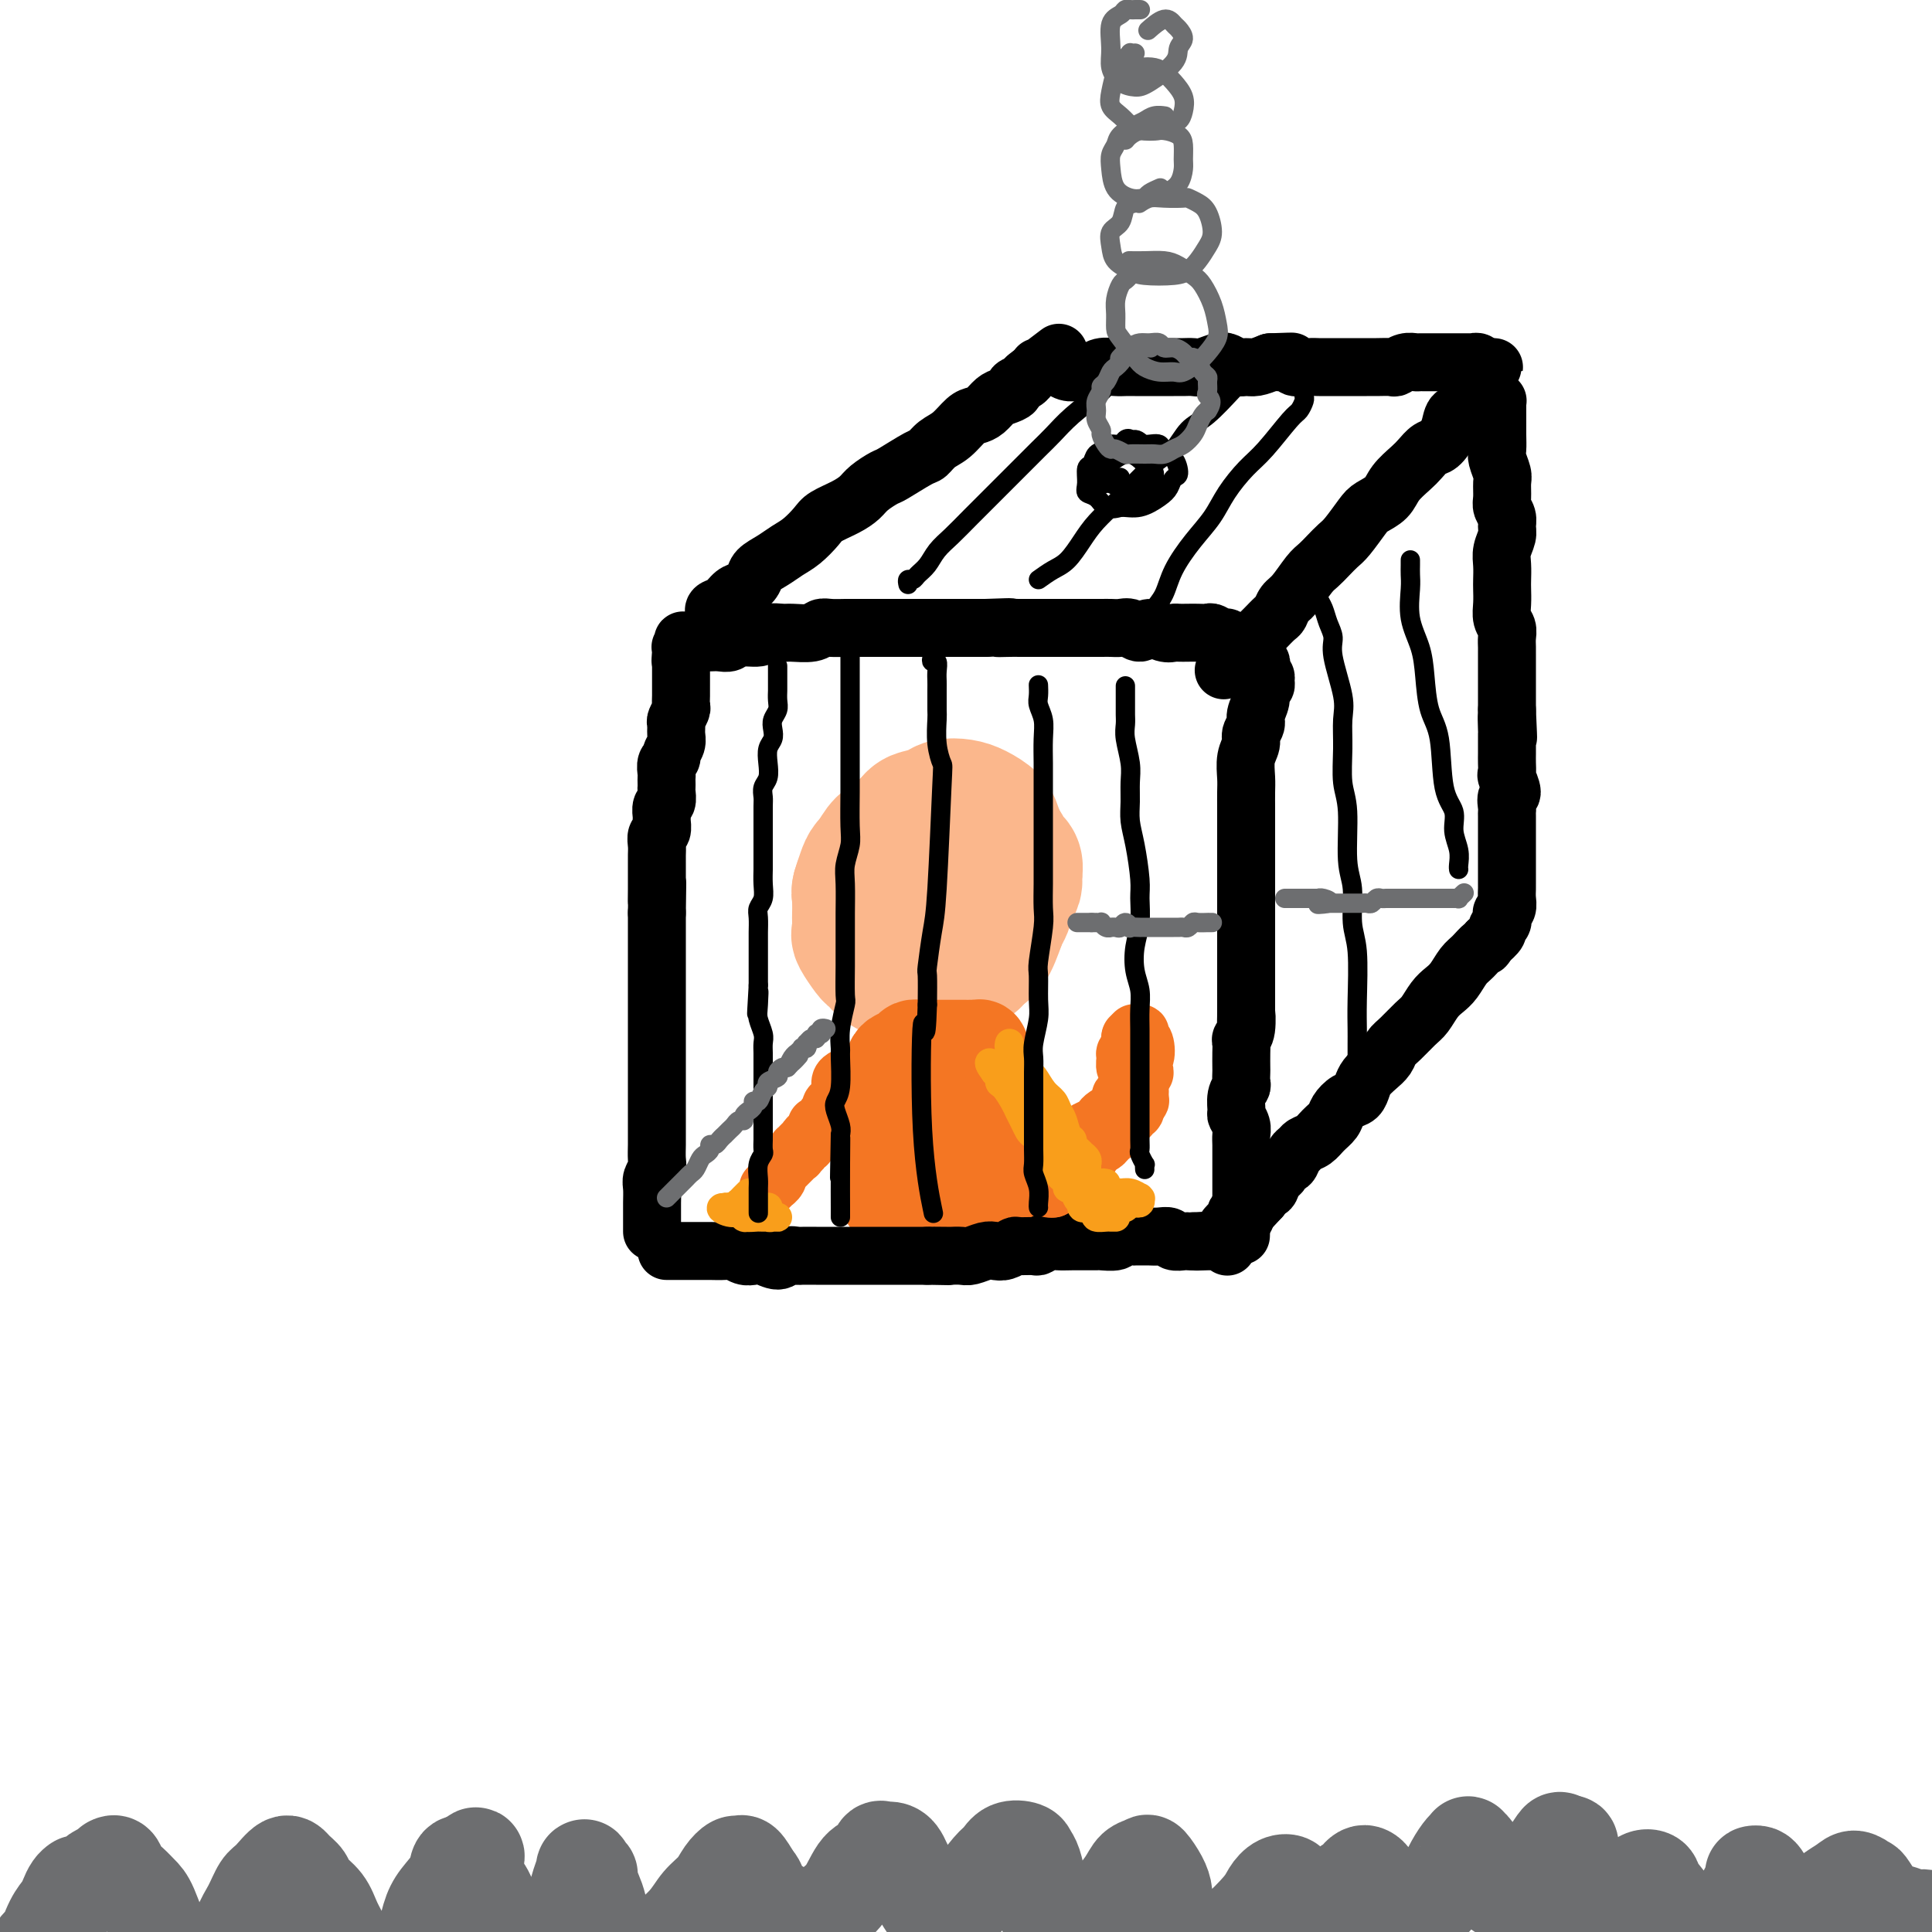 <svg viewBox='0 0 400 400' version='1.1' xmlns='http://www.w3.org/2000/svg' xmlns:xlink='http://www.w3.org/1999/xlink'><g fill='none' stroke='rgb(251,183,140)' stroke-width='28' stroke-linecap='round' stroke-linejoin='round'><path d='M194,177c0.000,-0.417 0.000,-0.833 0,-1c0.000,-0.167 0.000,-0.083 0,0'/><path d='M205,172c0.126,0.121 0.252,0.243 0,0c-0.252,-0.243 -0.882,-0.849 -1,-1c-0.118,-0.151 0.277,0.155 0,0c-0.277,-0.155 -1.227,-0.771 -2,-1c-0.773,-0.229 -1.369,-0.073 -2,0c-0.631,0.073 -1.296,0.062 -2,0c-0.704,-0.062 -1.449,-0.176 -2,0c-0.551,0.176 -0.910,0.642 -2,1c-1.090,0.358 -2.911,0.610 -4,1c-1.089,0.390 -1.447,0.920 -2,1c-0.553,0.080 -1.300,-0.289 -2,0c-0.700,0.289 -1.354,1.237 -2,2c-0.646,0.763 -1.284,1.342 -2,2c-0.716,0.658 -1.510,1.394 -2,2c-0.490,0.606 -0.675,1.082 -1,2c-0.325,0.918 -0.790,2.277 -1,3c-0.210,0.723 -0.164,0.810 0,2c0.164,1.190 0.445,3.481 1,5c0.555,1.519 1.383,2.264 2,3c0.617,0.736 1.021,1.462 2,2c0.979,0.538 2.531,0.888 4,1c1.469,0.112 2.853,-0.014 4,0c1.147,0.014 2.055,0.169 3,0c0.945,-0.169 1.927,-0.663 3,-1c1.073,-0.337 2.239,-0.517 3,-1c0.761,-0.483 1.118,-1.269 2,-2c0.882,-0.731 2.289,-1.409 3,-2c0.711,-0.591 0.727,-1.097 1,-2c0.273,-0.903 0.804,-2.205 1,-3c0.196,-0.795 0.056,-1.084 0,-2c-0.056,-0.916 -0.028,-2.458 0,-4'/><path d='M207,180c0.295,-2.015 0.031,-1.552 0,-2c-0.031,-0.448 0.169,-1.808 0,-3c-0.169,-1.192 -0.707,-2.215 -1,-3c-0.293,-0.785 -0.343,-1.332 -1,-2c-0.657,-0.668 -1.923,-1.458 -3,-2c-1.077,-0.542 -1.965,-0.838 -3,-1c-1.035,-0.162 -2.217,-0.192 -3,0c-0.783,0.192 -1.168,0.604 -2,1c-0.832,0.396 -2.110,0.774 -3,1c-0.890,0.226 -1.391,0.299 -2,1c-0.609,0.701 -1.327,2.032 -2,3c-0.673,0.968 -1.301,1.575 -2,2c-0.699,0.425 -1.471,0.669 -2,2c-0.529,1.331 -0.817,3.749 -1,5c-0.183,1.251 -0.261,1.336 0,2c0.261,0.664 0.860,1.908 1,3c0.140,1.092 -0.181,2.032 0,3c0.181,0.968 0.862,1.963 2,3c1.138,1.037 2.731,2.117 4,3c1.269,0.883 2.213,1.568 3,2c0.787,0.432 1.418,0.610 2,1c0.582,0.390 1.114,0.991 2,1c0.886,0.009 2.125,-0.576 3,-1c0.875,-0.424 1.386,-0.689 2,-1c0.614,-0.311 1.330,-0.667 2,-1c0.670,-0.333 1.294,-0.641 2,-2c0.706,-1.359 1.496,-3.767 2,-5c0.504,-1.233 0.723,-1.289 1,-2c0.277,-0.711 0.613,-2.076 1,-3c0.387,-0.924 0.825,-1.407 1,-2c0.175,-0.593 0.088,-1.297 0,-2'/><path d='M210,181c0.597,-2.734 -0.410,-2.569 -1,-3c-0.590,-0.431 -0.762,-1.459 -1,-2c-0.238,-0.541 -0.543,-0.594 -1,-1c-0.457,-0.406 -1.066,-1.166 -2,-2c-0.934,-0.834 -2.192,-1.741 -3,-2c-0.808,-0.259 -1.165,0.130 -2,0c-0.835,-0.130 -2.149,-0.779 -3,-1c-0.851,-0.221 -1.239,-0.013 -2,0c-0.761,0.013 -1.894,-0.167 -3,0c-1.106,0.167 -2.184,0.681 -3,1c-0.816,0.319 -1.370,0.441 -2,1c-0.630,0.559 -1.334,1.553 -2,2c-0.666,0.447 -1.292,0.347 -2,1c-0.708,0.653 -1.496,2.061 -2,3c-0.504,0.939 -0.723,1.410 -1,2c-0.277,0.590 -0.610,1.298 -1,2c-0.390,0.702 -0.836,1.397 -1,2c-0.164,0.603 -0.046,1.115 0,2c0.046,0.885 0.019,2.142 0,3c-0.019,0.858 -0.030,1.315 0,2c0.030,0.685 0.102,1.598 0,2c-0.102,0.402 -0.379,0.292 0,1c0.379,0.708 1.414,2.232 2,3c0.586,0.768 0.722,0.779 1,1c0.278,0.221 0.697,0.651 1,1c0.303,0.349 0.490,0.615 1,1c0.510,0.385 1.344,0.888 2,1c0.656,0.112 1.135,-0.166 2,0c0.865,0.166 2.118,0.775 3,1c0.882,0.225 1.395,0.064 2,0c0.605,-0.064 1.303,-0.032 2,0'/><path d='M194,202c2.542,0.595 1.899,-0.416 2,-1c0.101,-0.584 0.948,-0.741 2,-1c1.052,-0.259 2.309,-0.621 3,-1c0.691,-0.379 0.816,-0.774 1,-1c0.184,-0.226 0.428,-0.284 1,-1c0.572,-0.716 1.474,-2.089 2,-3c0.526,-0.911 0.677,-1.358 1,-2c0.323,-0.642 0.819,-1.479 1,-2c0.181,-0.521 0.049,-0.727 0,-1c-0.049,-0.273 -0.013,-0.612 0,-1c0.013,-0.388 0.004,-0.825 0,-1c-0.004,-0.175 -0.002,-0.087 0,0'/></g>
<g fill='none' stroke='rgb(244,118,35)' stroke-width='20' stroke-linecap='round' stroke-linejoin='round'><path d='M203,219c0.006,-0.453 0.012,-0.906 0,-1c-0.012,-0.094 -0.041,0.171 0,0c0.041,-0.171 0.153,-0.778 0,-1c-0.153,-0.222 -0.569,-0.060 -1,0c-0.431,0.060 -0.875,0.016 -1,0c-0.125,-0.016 0.069,-0.004 0,0c-0.069,0.004 -0.400,0.001 -1,0c-0.600,-0.001 -1.470,-0.000 -2,0c-0.530,0.000 -0.719,0.000 -1,0c-0.281,-0.000 -0.653,-0.000 -1,0c-0.347,0.000 -0.670,0.000 -1,0c-0.330,-0.000 -0.667,-0.000 -1,0c-0.333,0.000 -0.663,0.000 -1,0c-0.337,-0.000 -0.682,-0.001 -1,0c-0.318,0.001 -0.610,0.003 -1,0c-0.390,-0.003 -0.879,-0.011 -1,0c-0.121,0.011 0.126,0.042 0,0c-0.126,-0.042 -0.625,-0.155 -1,0c-0.375,0.155 -0.626,0.580 -1,1c-0.374,0.420 -0.871,0.834 -1,1c-0.129,0.166 0.110,0.082 0,0c-0.110,-0.082 -0.569,-0.163 -1,0c-0.431,0.163 -0.832,0.569 -1,1c-0.168,0.431 -0.101,0.888 0,1c0.101,0.112 0.237,-0.121 0,0c-0.237,0.121 -0.848,0.596 -1,1c-0.152,0.404 0.155,0.737 0,1c-0.155,0.263 -0.773,0.455 -1,1c-0.227,0.545 -0.065,1.441 0,2c0.065,0.559 0.032,0.779 0,1'/><path d='M183,227c-0.928,1.985 -0.249,1.946 0,2c0.249,0.054 0.067,0.200 0,1c-0.067,0.800 -0.018,2.255 0,3c0.018,0.745 0.005,0.781 0,1c-0.005,0.219 -0.001,0.622 0,1c0.001,0.378 0.001,0.730 0,1c-0.001,0.270 -0.001,0.457 0,1c0.001,0.543 0.004,1.441 0,2c-0.004,0.559 -0.015,0.780 0,1c0.015,0.220 0.057,0.440 0,1c-0.057,0.560 -0.211,1.461 0,2c0.211,0.539 0.789,0.718 1,1c0.211,0.282 0.057,0.668 0,1c-0.057,0.332 -0.015,0.611 0,1c0.015,0.389 0.003,0.888 0,1c-0.003,0.112 0.003,-0.162 0,0c-0.003,0.162 -0.016,0.761 0,1c0.016,0.239 0.060,0.116 0,0c-0.060,-0.116 -0.223,-0.227 0,0c0.223,0.227 0.832,0.793 1,1c0.168,0.207 -0.106,0.055 0,0c0.106,-0.055 0.591,-0.015 1,0c0.409,0.015 0.742,0.004 1,0c0.258,-0.004 0.440,-0.001 1,0c0.560,0.001 1.497,0.000 2,0c0.503,-0.000 0.572,-0.000 1,0c0.428,0.000 1.214,0.000 2,0'/><path d='M193,249c1.412,0.000 0.942,0.000 1,0c0.058,-0.000 0.646,-0.000 1,0c0.354,0.000 0.476,0.001 1,0c0.524,-0.001 1.450,-0.004 2,0c0.550,0.004 0.725,0.015 1,0c0.275,-0.015 0.651,-0.057 1,0c0.349,0.057 0.672,0.211 1,0c0.328,-0.211 0.662,-0.789 1,-1c0.338,-0.211 0.682,-0.057 1,0c0.318,0.057 0.611,0.015 1,0c0.389,-0.015 0.875,-0.004 1,0c0.125,0.004 -0.110,0.001 0,0c0.110,-0.001 0.564,0.001 1,0c0.436,-0.001 0.852,-0.003 1,0c0.148,0.003 0.027,0.012 0,0c-0.027,-0.012 0.042,-0.044 0,0c-0.042,0.044 -0.193,0.163 0,0c0.193,-0.163 0.731,-0.610 1,-1c0.269,-0.390 0.268,-0.723 0,-1c-0.268,-0.277 -0.804,-0.497 -1,-1c-0.196,-0.503 -0.053,-1.291 0,-2c0.053,-0.709 0.015,-1.341 0,-2c-0.015,-0.659 -0.007,-1.345 0,-2c0.007,-0.655 0.012,-1.278 0,-2c-0.012,-0.722 -0.042,-1.541 0,-2c0.042,-0.459 0.156,-0.556 0,-1c-0.156,-0.444 -0.580,-1.235 -1,-2c-0.420,-0.765 -0.834,-1.504 -1,-2c-0.166,-0.496 -0.083,-0.748 0,-1'/><path d='M205,229c-0.707,-2.903 -0.973,-1.160 -1,-1c-0.027,0.160 0.185,-1.262 0,-2c-0.185,-0.738 -0.768,-0.791 -1,-1c-0.232,-0.209 -0.114,-0.574 0,-1c0.114,-0.426 0.223,-0.913 0,-1c-0.223,-0.087 -0.778,0.228 -1,0c-0.222,-0.228 -0.112,-0.998 0,-1c0.112,-0.002 0.227,0.763 0,1c-0.227,0.237 -0.797,-0.055 -1,0c-0.203,0.055 -0.041,0.455 0,1c0.041,0.545 -0.041,1.234 0,2c0.041,0.766 0.203,1.608 0,2c-0.203,0.392 -0.772,0.332 -1,1c-0.228,0.668 -0.113,2.064 0,3c0.113,0.936 0.226,1.414 0,2c-0.226,0.586 -0.792,1.282 -1,2c-0.208,0.718 -0.060,1.458 0,2c0.060,0.542 0.032,0.886 0,1c-0.032,0.114 -0.069,-0.000 0,0c0.069,0.000 0.243,0.116 0,0c-0.243,-0.116 -0.905,-0.465 -1,-1c-0.095,-0.535 0.377,-1.257 0,-2c-0.377,-0.743 -1.601,-1.508 -2,-2c-0.399,-0.492 0.029,-0.712 0,-1c-0.029,-0.288 -0.514,-0.644 -1,-1'/><path d='M195,232c-1.011,-1.120 -1.539,-0.419 -2,0c-0.461,0.419 -0.856,0.556 -1,1c-0.144,0.444 -0.039,1.197 0,2c0.039,0.803 0.011,1.658 0,2c-0.011,0.342 -0.006,0.171 0,0'/></g>
<g fill='none' stroke='rgb(0,0,0)' stroke-width='12' stroke-linecap='round' stroke-linejoin='round'><path d='M138,259c0.336,-0.000 0.671,-0.000 1,0c0.329,0.000 0.651,0.000 1,0c0.349,-0.000 0.725,-0.000 1,0c0.275,0.000 0.447,0.000 1,0c0.553,-0.000 1.485,-0.001 2,0c0.515,0.001 0.613,0.004 1,0c0.387,-0.004 1.062,-0.015 2,0c0.938,0.015 2.137,0.055 3,0c0.863,-0.055 1.390,-0.206 2,0c0.610,0.206 1.304,0.769 2,1c0.696,0.231 1.395,0.128 2,0c0.605,-0.128 1.116,-0.283 2,0c0.884,0.283 2.141,1.004 3,1c0.859,-0.004 1.318,-0.733 2,-1c0.682,-0.267 1.586,-0.072 2,0c0.414,0.072 0.339,0.019 1,0c0.661,-0.019 2.059,-0.005 3,0c0.941,0.005 1.424,0.001 2,0c0.576,-0.001 1.243,-0.000 2,0c0.757,0.000 1.603,0.000 2,0c0.397,-0.000 0.346,-0.000 1,0c0.654,0.000 2.014,0.000 3,0c0.986,-0.000 1.597,-0.000 2,0c0.403,0.000 0.597,0.000 1,0c0.403,-0.000 1.014,-0.000 2,0c0.986,0.000 2.347,0.000 3,0c0.653,-0.000 0.599,-0.000 1,0c0.401,0.000 1.257,0.000 2,0c0.743,-0.000 1.371,-0.000 2,0'/><path d='M192,260c8.407,0.155 2.426,0.043 1,0c-1.426,-0.043 1.705,-0.015 3,0c1.295,0.015 0.756,0.018 1,0c0.244,-0.018 1.272,-0.056 2,0c0.728,0.056 1.155,0.207 2,0c0.845,-0.207 2.108,-0.773 3,-1c0.892,-0.227 1.413,-0.114 2,0c0.587,0.114 1.242,0.228 2,0c0.758,-0.228 1.621,-0.797 2,-1c0.379,-0.203 0.275,-0.040 1,0c0.725,0.040 2.281,-0.042 3,0c0.719,0.042 0.602,0.207 1,0c0.398,-0.207 1.310,-0.788 2,-1c0.690,-0.212 1.159,-0.057 2,0c0.841,0.057 2.054,0.015 3,0c0.946,-0.015 1.623,-0.003 2,0c0.377,0.003 0.453,-0.003 1,0c0.547,0.003 1.565,0.015 2,0c0.435,-0.015 0.286,-0.057 1,0c0.714,0.057 2.289,0.211 3,0c0.711,-0.211 0.557,-0.789 1,-1c0.443,-0.211 1.483,-0.056 2,0c0.517,0.056 0.510,0.014 1,0c0.490,-0.014 1.478,-0.000 2,0c0.522,0.000 0.577,-0.014 1,0c0.423,0.014 1.212,0.056 2,0c0.788,-0.056 1.573,-0.211 2,0c0.427,0.211 0.496,0.789 1,1c0.504,0.211 1.443,0.057 2,0c0.557,-0.057 0.730,-0.016 1,0c0.270,0.016 0.635,0.008 1,0'/><path d='M247,257c8.606,-0.464 2.622,-0.124 1,0c-1.622,0.124 1.120,0.032 2,0c0.880,-0.032 -0.100,-0.005 0,0c0.100,0.005 1.281,-0.013 2,0c0.719,0.013 0.977,0.056 1,0c0.023,-0.056 -0.190,-0.211 0,0c0.190,0.211 0.782,0.788 1,1c0.218,0.212 0.062,0.061 0,0c-0.062,-0.061 -0.031,-0.030 0,0'/><path d='M135,255c-0.000,-0.334 -0.000,-0.669 0,-1c0.000,-0.331 0.000,-0.659 0,-1c-0.000,-0.341 -0.001,-0.696 0,-1c0.001,-0.304 0.004,-0.557 0,-1c-0.004,-0.443 -0.015,-1.076 0,-2c0.015,-0.924 0.057,-2.138 0,-3c-0.057,-0.862 -0.211,-1.372 0,-2c0.211,-0.628 0.789,-1.376 1,-2c0.211,-0.624 0.057,-1.126 0,-2c-0.057,-0.874 -0.015,-2.119 0,-3c0.015,-0.881 0.004,-1.397 0,-2c-0.004,-0.603 -0.001,-1.292 0,-2c0.001,-0.708 0.000,-1.434 0,-2c-0.000,-0.566 -0.000,-0.971 0,-2c0.000,-1.029 0.000,-2.684 0,-4c-0.000,-1.316 -0.000,-2.295 0,-3c0.000,-0.705 0.000,-1.136 0,-2c-0.000,-0.864 -0.000,-2.161 0,-3c0.000,-0.839 0.000,-1.221 0,-2c-0.000,-0.779 -0.000,-1.956 0,-3c0.000,-1.044 0.000,-1.956 0,-3c-0.000,-1.044 -0.000,-2.219 0,-3c0.000,-0.781 0.000,-1.167 0,-2c-0.000,-0.833 -0.000,-2.113 0,-3c0.000,-0.887 0.000,-1.381 0,-2c-0.000,-0.619 -0.000,-1.362 0,-2c0.000,-0.638 0.000,-1.172 0,-2c-0.000,-0.828 -0.000,-1.951 0,-3c0.000,-1.049 0.000,-2.025 0,-3'/><path d='M136,189c0.155,-10.810 0.041,-4.836 0,-3c-0.041,1.836 -0.011,-0.466 0,-2c0.011,-1.534 0.002,-2.299 0,-3c-0.002,-0.701 0.003,-1.339 0,-2c-0.003,-0.661 -0.015,-1.347 0,-2c0.015,-0.653 0.057,-1.273 0,-2c-0.057,-0.727 -0.212,-1.561 0,-2c0.212,-0.439 0.793,-0.484 1,-1c0.207,-0.516 0.041,-1.504 0,-2c-0.041,-0.496 0.041,-0.500 0,-1c-0.041,-0.500 -0.207,-1.496 0,-2c0.207,-0.504 0.788,-0.517 1,-1c0.212,-0.483 0.057,-1.438 0,-2c-0.057,-0.562 -0.016,-0.732 0,-1c0.016,-0.268 0.008,-0.635 0,-1c-0.008,-0.365 -0.017,-0.727 0,-1c0.017,-0.273 0.061,-0.457 0,-1c-0.061,-0.543 -0.227,-1.443 0,-2c0.227,-0.557 0.846,-0.769 1,-1c0.154,-0.231 -0.156,-0.480 0,-1c0.156,-0.520 0.778,-1.309 1,-2c0.222,-0.691 0.046,-1.284 0,-2c-0.046,-0.716 0.040,-1.557 0,-2c-0.040,-0.443 -0.207,-0.490 0,-1c0.207,-0.510 0.788,-1.485 1,-2c0.212,-0.515 0.057,-0.570 0,-1c-0.057,-0.430 -0.015,-1.234 0,-2c0.015,-0.766 0.004,-1.494 0,-2c-0.004,-0.506 -0.001,-0.790 0,-1c0.001,-0.210 0.000,-0.346 0,-1c-0.000,-0.654 -0.000,-1.827 0,-3'/><path d='M141,137c0.775,-8.226 0.212,-2.792 0,-1c-0.212,1.792 -0.072,-0.060 0,-1c0.072,-0.940 0.076,-0.970 0,-1c-0.076,-0.030 -0.232,-0.061 0,0c0.232,0.061 0.853,0.212 1,0c0.147,-0.212 -0.179,-0.789 0,-1c0.179,-0.211 0.863,-0.057 1,0c0.137,0.057 -0.272,0.016 0,0c0.272,-0.016 1.225,-0.008 2,0c0.775,0.008 1.370,0.017 2,0c0.630,-0.017 1.294,-0.061 2,0c0.706,0.061 1.453,0.227 2,0c0.547,-0.227 0.893,-0.846 2,-1c1.107,-0.154 2.975,0.156 4,0c1.025,-0.156 1.205,-0.778 2,-1c0.795,-0.222 2.204,-0.046 3,0c0.796,0.046 0.980,-0.040 2,0c1.020,0.040 2.876,0.207 4,0c1.124,-0.207 1.515,-0.788 2,-1c0.485,-0.212 1.063,-0.057 2,0c0.937,0.057 2.233,0.015 3,0c0.767,-0.015 1.005,-0.004 2,0c0.995,0.004 2.748,0.001 4,0c1.252,-0.001 2.002,-0.000 3,0c0.998,0.000 2.244,0.000 3,0c0.756,-0.000 1.020,-0.000 2,0c0.980,0.000 2.674,0.000 4,0c1.326,-0.000 2.283,-0.000 3,0c0.717,0.000 1.193,0.000 2,0c0.807,-0.000 1.945,-0.000 3,0c1.055,0.000 2.028,0.000 3,0'/><path d='M204,130c8.475,-0.309 4.162,-0.083 3,0c-1.162,0.083 0.828,0.022 2,0c1.172,-0.022 1.525,-0.006 2,0c0.475,0.006 1.072,0.002 2,0c0.928,-0.002 2.187,-0.000 3,0c0.813,0.000 1.180,0.000 2,0c0.820,-0.000 2.092,-0.000 3,0c0.908,0.000 1.450,0.000 2,0c0.550,-0.000 1.106,-0.001 2,0c0.894,0.001 2.127,0.005 3,0c0.873,-0.005 1.388,-0.020 2,0c0.612,0.020 1.322,0.076 2,0c0.678,-0.076 1.323,-0.283 2,0c0.677,0.283 1.385,1.057 2,1c0.615,-0.057 1.138,-0.943 2,-1c0.862,-0.057 2.065,0.717 3,1c0.935,0.283 1.602,0.076 2,0c0.398,-0.076 0.525,-0.021 1,0c0.475,0.021 1.297,0.010 2,0c0.703,-0.010 1.289,-0.018 2,0c0.711,0.018 1.549,0.061 2,0c0.451,-0.061 0.516,-0.226 1,0c0.484,0.226 1.387,0.844 2,1c0.613,0.156 0.938,-0.150 1,0c0.062,0.150 -0.137,0.757 0,1c0.137,0.243 0.610,0.120 1,0c0.390,-0.120 0.696,-0.239 1,0c0.304,0.239 0.607,0.837 1,1c0.393,0.163 0.875,-0.110 1,0c0.125,0.110 -0.107,0.603 0,1c0.107,0.397 0.554,0.699 1,1'/><path d='M259,136c1.405,0.726 0.916,0.040 1,0c0.084,-0.040 0.740,0.567 1,1c0.260,0.433 0.123,0.694 0,1c-0.123,0.306 -0.233,0.659 0,1c0.233,0.341 0.810,0.671 1,1c0.190,0.329 -0.006,0.658 0,1c0.006,0.342 0.213,0.696 0,1c-0.213,0.304 -0.846,0.557 -1,1c-0.154,0.443 0.170,1.077 0,2c-0.170,0.923 -0.834,2.136 -1,3c-0.166,0.864 0.166,1.379 0,2c-0.166,0.621 -0.829,1.348 -1,2c-0.171,0.652 0.150,1.229 0,2c-0.150,0.771 -0.772,1.737 -1,3c-0.228,1.263 -0.061,2.824 0,4c0.061,1.176 0.016,1.966 0,3c-0.016,1.034 -0.004,2.310 0,3c0.004,0.690 0.001,0.793 0,2c-0.001,1.207 -0.000,3.519 0,5c0.000,1.481 0.000,2.133 0,3c-0.000,0.867 -0.000,1.951 0,3c0.000,1.049 0.000,2.063 0,3c-0.000,0.937 -0.000,1.796 0,3c0.000,1.204 0.000,2.753 0,4c-0.000,1.247 -0.000,2.193 0,3c0.000,0.807 0.000,1.475 0,2c-0.000,0.525 -0.000,0.906 0,2c0.000,1.094 0.000,2.902 0,4c-0.000,1.098 -0.000,1.488 0,2c0.000,0.512 0.000,1.146 0,2c-0.000,0.854 -0.000,1.927 0,3'/><path d='M258,208c-0.016,8.190 -0.057,3.166 0,2c0.057,-1.166 0.211,1.527 0,3c-0.211,1.473 -0.789,1.728 -1,2c-0.211,0.272 -0.057,0.563 0,1c0.057,0.437 0.016,1.020 0,2c-0.016,0.980 -0.008,2.358 0,3c0.008,0.642 0.017,0.547 0,1c-0.017,0.453 -0.058,1.454 0,2c0.058,0.546 0.215,0.635 0,1c-0.215,0.365 -0.804,1.004 -1,2c-0.196,0.996 0.000,2.350 0,3c-0.000,0.650 -0.196,0.598 0,1c0.196,0.402 0.785,1.260 1,2c0.215,0.740 0.058,1.364 0,2c-0.058,0.636 -0.015,1.284 0,2c0.015,0.716 0.004,1.500 0,2c-0.004,0.500 -0.001,0.715 0,1c0.001,0.285 0.000,0.640 0,1c-0.000,0.360 -0.000,0.726 0,1c0.000,0.274 0.000,0.454 0,1c-0.000,0.546 0.000,1.456 0,2c-0.000,0.544 -0.000,0.723 0,1c0.000,0.277 0.000,0.651 0,1c-0.000,0.349 -0.001,0.672 0,1c0.001,0.328 0.005,0.662 0,1c-0.005,0.338 -0.019,0.679 0,1c0.019,0.321 0.071,0.622 0,1c-0.071,0.378 -0.267,0.833 0,1c0.267,0.167 0.995,0.045 1,0c0.005,-0.045 -0.713,-0.013 -1,0c-0.287,0.013 -0.144,0.006 0,0'/><path d='M257,252c-0.155,7.050 -0.041,2.674 0,1c0.041,-1.674 0.011,-0.644 0,0c-0.011,0.644 -0.003,0.904 0,1c0.003,0.096 0.001,0.027 0,0c-0.001,-0.027 -0.000,-0.014 0,0'/><path d='M148,127c-0.178,-0.365 -0.356,-0.731 0,-1c0.356,-0.269 1.245,-0.442 2,-1c0.755,-0.558 1.374,-1.500 2,-2c0.626,-0.500 1.259,-0.557 2,-1c0.741,-0.443 1.591,-1.272 2,-2c0.409,-0.728 0.379,-1.353 1,-2c0.621,-0.647 1.894,-1.314 3,-2c1.106,-0.686 2.046,-1.391 3,-2c0.954,-0.609 1.922,-1.122 3,-2c1.078,-0.878 2.265,-2.122 3,-3c0.735,-0.878 1.016,-1.391 2,-2c0.984,-0.609 2.669,-1.313 4,-2c1.331,-0.687 2.307,-1.358 3,-2c0.693,-0.642 1.102,-1.256 2,-2c0.898,-0.744 2.284,-1.617 3,-2c0.716,-0.383 0.761,-0.275 2,-1c1.239,-0.725 3.673,-2.282 5,-3c1.327,-0.718 1.549,-0.598 2,-1c0.451,-0.402 1.132,-1.325 2,-2c0.868,-0.675 1.923,-1.102 3,-2c1.077,-0.898 2.175,-2.268 3,-3c0.825,-0.732 1.378,-0.826 2,-1c0.622,-0.174 1.314,-0.428 2,-1c0.686,-0.572 1.367,-1.462 2,-2c0.633,-0.538 1.217,-0.722 2,-1c0.783,-0.278 1.764,-0.648 2,-1c0.236,-0.352 -0.274,-0.685 0,-1c0.274,-0.315 1.331,-0.610 2,-1c0.669,-0.390 0.949,-0.874 1,-1c0.051,-0.126 -0.128,0.107 0,0c0.128,-0.107 0.564,-0.553 1,-1'/><path d='M214,77c10.228,-7.751 2.797,-2.129 0,0c-2.797,2.129 -0.960,0.767 0,0c0.960,-0.767 1.044,-0.937 1,-1c-0.044,-0.063 -0.216,-0.018 0,0c0.216,0.018 0.820,0.009 1,0c0.180,-0.009 -0.064,-0.016 0,0c0.064,0.016 0.436,0.057 1,0c0.564,-0.057 1.320,-0.210 2,0c0.680,0.210 1.283,0.785 2,1c0.717,0.215 1.547,0.072 2,0c0.453,-0.072 0.530,-0.072 1,0c0.470,0.072 1.333,0.215 2,0c0.667,-0.215 1.136,-0.790 2,-1c0.864,-0.210 2.121,-0.056 3,0c0.879,0.056 1.380,0.015 2,0c0.620,-0.015 1.359,-0.004 2,0c0.641,0.004 1.183,0.001 2,0c0.817,-0.001 1.908,0.001 3,0c1.092,-0.001 2.183,-0.004 3,0c0.817,0.004 1.360,0.014 2,0c0.640,-0.014 1.379,-0.052 2,0c0.621,0.052 1.125,0.196 2,0c0.875,-0.196 2.120,-0.731 3,-1c0.880,-0.269 1.393,-0.271 2,0c0.607,0.271 1.307,0.815 2,1c0.693,0.185 1.379,0.011 2,0c0.621,-0.011 1.177,0.140 2,0c0.823,-0.140 1.911,-0.570 3,-1'/><path d='M263,75c7.917,-0.293 3.209,-0.026 2,0c-1.209,0.026 1.080,-0.189 2,0c0.920,0.189 0.469,0.783 1,1c0.531,0.217 2.043,0.058 3,0c0.957,-0.058 1.358,-0.016 2,0c0.642,0.016 1.524,0.004 2,0c0.476,-0.004 0.547,-0.001 1,0c0.453,0.001 1.289,0.000 2,0c0.711,-0.000 1.297,-0.000 2,0c0.703,0.000 1.521,0.001 2,0c0.479,-0.001 0.617,-0.004 1,0c0.383,0.004 1.010,0.015 2,0c0.990,-0.015 2.345,-0.057 3,0c0.655,0.057 0.612,0.211 1,0c0.388,-0.211 1.207,-0.789 2,-1c0.793,-0.211 1.560,-0.057 2,0c0.440,0.057 0.552,0.015 1,0c0.448,-0.015 1.233,-0.004 2,0c0.767,0.004 1.515,0.001 2,0c0.485,-0.001 0.708,-0.000 1,0c0.292,0.000 0.652,0.000 1,0c0.348,-0.000 0.684,-0.000 1,0c0.316,0.000 0.610,-0.000 1,0c0.390,0.000 0.874,0.000 1,0c0.126,-0.000 -0.106,-0.001 0,0c0.106,0.001 0.550,0.004 1,0c0.450,-0.004 0.905,-0.015 1,0c0.095,0.015 -0.170,0.056 0,0c0.170,-0.056 0.777,-0.207 1,0c0.223,0.207 0.064,0.774 0,1c-0.064,0.226 -0.032,0.113 0,0'/><path d='M306,76c6.595,0.108 1.582,-0.123 0,0c-1.582,0.123 0.266,0.599 1,1c0.734,0.401 0.352,0.727 0,1c-0.352,0.273 -0.676,0.491 -1,1c-0.324,0.509 -0.649,1.308 -1,2c-0.351,0.692 -0.727,1.278 -1,2c-0.273,0.722 -0.443,1.579 -1,2c-0.557,0.421 -1.500,0.406 -2,1c-0.500,0.594 -0.555,1.796 -1,3c-0.445,1.204 -1.278,2.408 -2,3c-0.722,0.592 -1.333,0.571 -2,1c-0.667,0.429 -1.390,1.309 -2,2c-0.610,0.691 -1.107,1.194 -2,2c-0.893,0.806 -2.182,1.914 -3,3c-0.818,1.086 -1.164,2.150 -2,3c-0.836,0.850 -2.163,1.488 -3,2c-0.837,0.512 -1.183,0.900 -2,2c-0.817,1.100 -2.105,2.911 -3,4c-0.895,1.089 -1.398,1.454 -2,2c-0.602,0.546 -1.303,1.273 -2,2c-0.697,0.727 -1.391,1.456 -2,2c-0.609,0.544 -1.132,0.904 -2,2c-0.868,1.096 -2.082,2.928 -3,4c-0.918,1.072 -1.540,1.386 -2,2c-0.460,0.614 -0.757,1.530 -1,2c-0.243,0.470 -0.432,0.493 -1,1c-0.568,0.507 -1.514,1.498 -2,2c-0.486,0.502 -0.512,0.516 -1,1c-0.488,0.484 -1.439,1.438 -2,2c-0.561,0.562 -0.732,0.732 -1,1c-0.268,0.268 -0.634,0.634 -1,1'/><path d='M257,135c-6.585,6.879 -2.549,2.576 -1,1c1.549,-1.576 0.609,-0.424 0,0c-0.609,0.424 -0.888,0.121 -1,0c-0.112,-0.121 -0.056,-0.061 0,0'/><path d='M309,83c0.423,0.015 0.845,0.030 1,0c0.155,-0.030 0.041,-0.104 0,0c-0.041,0.104 -0.011,0.388 0,1c0.011,0.612 0.002,1.552 0,2c-0.002,0.448 0.003,0.403 0,1c-0.003,0.597 -0.015,1.835 0,3c0.015,1.165 0.057,2.255 0,3c-0.057,0.745 -0.212,1.144 0,2c0.212,0.856 0.793,2.169 1,3c0.207,0.831 0.041,1.182 0,2c-0.041,0.818 0.043,2.105 0,3c-0.043,0.895 -0.211,1.397 0,2c0.211,0.603 0.803,1.305 1,2c0.197,0.695 0.000,1.383 0,2c-0.000,0.617 0.196,1.161 0,2c-0.196,0.839 -0.784,1.971 -1,3c-0.216,1.029 -0.059,1.956 0,3c0.059,1.044 0.020,2.205 0,3c-0.020,0.795 -0.019,1.224 0,2c0.019,0.776 0.058,1.899 0,3c-0.058,1.101 -0.212,2.181 0,3c0.212,0.819 0.789,1.378 1,2c0.211,0.622 0.057,1.308 0,2c-0.057,0.692 -0.015,1.392 0,2c0.015,0.608 0.004,1.126 0,2c-0.004,0.874 -0.001,2.104 0,3c0.001,0.896 0.000,1.457 0,2c-0.000,0.543 -0.000,1.069 0,2c0.000,0.931 0.000,2.266 0,3c-0.000,0.734 -0.000,0.867 0,1'/><path d='M312,147c0.464,10.242 0.124,3.847 0,2c-0.124,-1.847 -0.033,0.856 0,2c0.033,1.144 0.009,0.731 0,1c-0.009,0.269 -0.004,1.222 0,2c0.004,0.778 0.006,1.382 0,2c-0.006,0.618 -0.019,1.250 0,2c0.019,0.750 0.072,1.619 0,2c-0.072,0.381 -0.268,0.273 0,1c0.268,0.727 1.000,2.287 1,3c-0.000,0.713 -0.732,0.579 -1,1c-0.268,0.421 -0.072,1.398 0,2c0.072,0.602 0.019,0.828 0,1c-0.019,0.172 -0.005,0.291 0,1c0.005,0.709 0.001,2.010 0,3c-0.001,0.990 -0.000,1.669 0,2c0.000,0.331 0.000,0.312 0,1c-0.000,0.688 0.000,2.081 0,3c-0.000,0.919 -0.000,1.362 0,2c0.000,0.638 0.001,1.470 0,2c-0.001,0.530 -0.004,0.759 0,1c0.004,0.241 0.015,0.494 0,1c-0.015,0.506 -0.057,1.264 0,2c0.057,0.736 0.211,1.450 0,2c-0.211,0.550 -0.787,0.935 -1,1c-0.213,0.065 -0.061,-0.190 0,0c0.061,0.190 0.032,0.824 0,1c-0.032,0.176 -0.067,-0.105 0,0c0.067,0.105 0.234,0.595 0,1c-0.234,0.405 -0.871,0.724 -1,1c-0.129,0.276 0.249,0.507 0,1c-0.249,0.493 -1.124,1.246 -2,2'/><path d='M308,195c-0.750,1.519 -0.624,0.816 -1,1c-0.376,0.184 -1.256,1.256 -2,2c-0.744,0.744 -1.354,1.162 -2,2c-0.646,0.838 -1.327,2.096 -2,3c-0.673,0.904 -1.339,1.453 -2,2c-0.661,0.547 -1.319,1.091 -2,2c-0.681,0.909 -1.386,2.183 -2,3c-0.614,0.817 -1.137,1.177 -2,2c-0.863,0.823 -2.066,2.107 -3,3c-0.934,0.893 -1.598,1.394 -2,2c-0.402,0.606 -0.541,1.318 -1,2c-0.459,0.682 -1.239,1.334 -2,2c-0.761,0.666 -1.503,1.347 -2,2c-0.497,0.653 -0.748,1.277 -1,2c-0.252,0.723 -0.504,1.544 -1,2c-0.496,0.456 -1.235,0.546 -2,1c-0.765,0.454 -1.557,1.273 -2,2c-0.443,0.727 -0.538,1.361 -1,2c-0.462,0.639 -1.289,1.283 -2,2c-0.711,0.717 -1.304,1.507 -2,2c-0.696,0.493 -1.496,0.690 -2,1c-0.504,0.310 -0.712,0.732 -1,1c-0.288,0.268 -0.654,0.380 -1,1c-0.346,0.620 -0.670,1.747 -1,2c-0.330,0.253 -0.666,-0.368 -1,0c-0.334,0.368 -0.668,1.723 -1,2c-0.332,0.277 -0.664,-0.525 -1,0c-0.336,0.525 -0.678,2.378 -1,3c-0.322,0.622 -0.625,0.014 -1,0c-0.375,-0.014 -0.821,0.568 -1,1c-0.179,0.432 -0.089,0.716 0,1'/><path d='M261,248c-7.654,8.362 -3.290,2.765 -2,1c1.290,-1.765 -0.494,0.300 -1,1c-0.506,0.700 0.267,0.034 0,0c-0.267,-0.034 -1.574,0.565 -2,1c-0.426,0.435 0.029,0.705 0,1c-0.029,0.295 -0.544,0.615 -1,1c-0.456,0.385 -0.854,0.835 -1,1c-0.146,0.165 -0.039,0.044 0,0c0.039,-0.044 0.011,-0.012 0,0c-0.011,0.012 -0.003,0.003 0,0c0.003,-0.003 0.002,-0.002 0,0'/></g>
<g fill='none' stroke='rgb(244,118,35)' stroke-width='12' stroke-linecap='round' stroke-linejoin='round'><path d='M218,246c-0.088,0.090 -0.175,0.180 0,0c0.175,-0.180 0.614,-0.630 1,-1c0.386,-0.370 0.719,-0.661 1,-1c0.281,-0.339 0.509,-0.726 1,-1c0.491,-0.274 1.245,-0.436 2,-1c0.755,-0.564 1.512,-1.532 2,-2c0.488,-0.468 0.709,-0.437 1,-1c0.291,-0.563 0.653,-1.719 1,-2c0.347,-0.281 0.681,0.313 1,0c0.319,-0.313 0.624,-1.533 1,-2c0.376,-0.467 0.822,-0.180 1,0c0.178,0.180 0.086,0.254 0,0c-0.086,-0.254 -0.167,-0.838 0,-1c0.167,-0.162 0.583,0.096 1,0c0.417,-0.096 0.834,-0.546 1,-1c0.166,-0.454 0.082,-0.910 0,-1c-0.082,-0.090 -0.162,0.187 0,0c0.162,-0.187 0.565,-0.839 1,-1c0.435,-0.161 0.901,0.167 1,0c0.099,-0.167 -0.170,-0.829 0,-1c0.170,-0.171 0.777,0.150 1,0c0.223,-0.150 0.060,-0.771 0,-1c-0.060,-0.229 -0.017,-0.065 0,0c0.017,0.065 0.009,0.033 0,0'/><path d='M235,229c2.456,-2.511 0.094,-0.288 -1,1c-1.094,1.288 -0.922,1.640 -1,2c-0.078,0.360 -0.406,0.727 -1,1c-0.594,0.273 -1.455,0.453 -2,1c-0.545,0.547 -0.775,1.461 -1,2c-0.225,0.539 -0.445,0.703 -1,1c-0.555,0.297 -1.444,0.727 -2,1c-0.556,0.273 -0.779,0.389 -1,1c-0.221,0.611 -0.440,1.718 -1,2c-0.560,0.282 -1.460,-0.260 -2,0c-0.540,0.260 -0.719,1.323 -1,2c-0.281,0.677 -0.662,0.970 -1,1c-0.338,0.030 -0.631,-0.202 -1,0c-0.369,0.202 -0.813,0.839 -1,1c-0.187,0.161 -0.117,-0.152 0,0c0.117,0.152 0.282,0.770 0,1c-0.282,0.230 -1.011,0.072 -1,0c0.011,-0.072 0.762,-0.060 1,0c0.238,0.060 -0.038,0.167 0,0c0.038,-0.167 0.390,-0.607 1,-1c0.610,-0.393 1.476,-0.739 2,-1c0.524,-0.261 0.704,-0.437 1,-1c0.296,-0.563 0.706,-1.513 1,-2c0.294,-0.487 0.470,-0.512 1,-1c0.530,-0.488 1.412,-1.439 2,-2c0.588,-0.561 0.882,-0.732 1,-1c0.118,-0.268 0.059,-0.634 0,-1'/><path d='M227,236c1.576,-1.709 1.015,-0.983 1,-1c-0.015,-0.017 0.517,-0.779 1,-1c0.483,-0.221 0.918,0.100 1,0c0.082,-0.100 -0.188,-0.619 0,-1c0.188,-0.381 0.834,-0.624 1,-1c0.166,-0.376 -0.148,-0.884 0,-1c0.148,-0.116 0.758,0.161 1,0c0.242,-0.161 0.116,-0.761 0,-1c-0.116,-0.239 -0.224,-0.117 0,0c0.224,0.117 0.778,0.228 1,0c0.222,-0.228 0.112,-0.797 0,-1c-0.112,-0.203 -0.226,-0.041 0,0c0.226,0.041 0.793,-0.041 1,0c0.207,0.041 0.056,0.203 0,0c-0.056,-0.203 -0.016,-0.772 0,-1c0.016,-0.228 0.008,-0.114 0,0'/><path d='M234,228c1.311,-1.173 1.087,-0.104 1,0c-0.087,0.104 -0.037,-0.757 0,-1c0.037,-0.243 0.061,0.131 0,0c-0.061,-0.131 -0.209,-0.766 0,-1c0.209,-0.234 0.774,-0.067 1,0c0.226,0.067 0.113,0.033 0,0'/><path d='M236,223c0.040,0.129 0.081,0.258 0,0c-0.081,-0.258 -0.283,-0.902 0,-1c0.283,-0.098 1.053,0.352 1,0c-0.053,-0.352 -0.928,-1.505 -1,-2c-0.072,-0.495 0.660,-0.333 1,-1c0.340,-0.667 0.288,-2.165 0,-3c-0.288,-0.835 -0.813,-1.008 -1,-1c-0.187,0.008 -0.036,0.197 0,0c0.036,-0.197 -0.042,-0.781 0,-1c0.042,-0.219 0.203,-0.075 0,0c-0.203,0.075 -0.771,0.079 -1,0c-0.229,-0.079 -0.118,-0.242 0,0c0.118,0.242 0.242,0.890 0,1c-0.242,0.110 -0.851,-0.317 -1,0c-0.149,0.317 0.160,1.379 0,2c-0.160,0.621 -0.790,0.801 -1,1c-0.210,0.199 0.000,0.417 0,1c-0.000,0.583 -0.211,1.531 0,2c0.211,0.469 0.845,0.457 1,1c0.155,0.543 -0.169,1.639 0,2c0.169,0.361 0.830,-0.014 1,0c0.170,0.014 -0.150,0.416 0,0c0.150,-0.416 0.771,-1.650 1,-2c0.229,-0.350 0.065,0.186 0,0c-0.065,-0.186 -0.033,-1.093 0,-2'/><path d='M236,220c0.354,-0.736 0.238,-0.577 0,-1c-0.238,-0.423 -0.600,-1.427 -1,-2c-0.400,-0.573 -0.840,-0.715 -1,-1c-0.160,-0.285 -0.040,-0.714 0,-1c0.040,-0.286 0.000,-0.428 0,0c-0.000,0.428 0.038,1.425 0,2c-0.038,0.575 -0.154,0.729 0,1c0.154,0.271 0.577,0.660 1,1c0.423,0.340 0.845,0.631 1,1c0.155,0.369 0.042,0.817 0,1c-0.042,0.183 -0.011,0.102 0,0c0.011,-0.102 0.004,-0.223 0,0c-0.004,0.223 -0.005,0.791 0,1c0.005,0.209 0.017,0.059 0,0c-0.017,-0.059 -0.061,-0.026 0,0c0.061,0.026 0.227,0.044 0,0c-0.227,-0.044 -0.848,-0.149 -1,0c-0.152,0.149 0.166,0.551 0,1c-0.166,0.449 -0.815,0.946 -1,1c-0.185,0.054 0.095,-0.336 0,0c-0.095,0.336 -0.564,1.398 -1,2c-0.436,0.602 -0.839,0.743 -1,1c-0.161,0.257 -0.081,0.628 0,1'/><path d='M232,228c-0.583,2.107 -0.542,1.874 -1,2c-0.458,0.126 -1.417,0.610 -2,1c-0.583,0.390 -0.790,0.687 -1,1c-0.210,0.313 -0.424,0.643 -1,1c-0.576,0.357 -1.512,0.739 -2,1c-0.488,0.261 -0.526,0.399 -1,1c-0.474,0.601 -1.385,1.664 -2,2c-0.615,0.336 -0.935,-0.055 -1,0c-0.065,0.055 0.126,0.554 0,1c-0.126,0.446 -0.570,0.838 -1,1c-0.430,0.162 -0.847,0.095 -1,0c-0.153,-0.095 -0.041,-0.218 0,0c0.041,0.218 0.012,0.777 0,1c-0.012,0.223 -0.006,0.112 0,0'/><path d='M175,223c-0.444,0.251 -0.889,0.501 -1,1c-0.111,0.499 0.111,1.246 0,2c-0.111,0.754 -0.554,1.516 -1,2c-0.446,0.484 -0.894,0.689 -1,1c-0.106,0.311 0.130,0.727 0,1c-0.130,0.273 -0.626,0.402 -1,1c-0.374,0.598 -0.626,1.666 -1,2c-0.374,0.334 -0.870,-0.064 -1,0c-0.130,0.064 0.105,0.590 0,1c-0.105,0.410 -0.549,0.702 -1,1c-0.451,0.298 -0.909,0.601 -1,1c-0.091,0.399 0.186,0.896 0,1c-0.186,0.104 -0.834,-0.183 -1,0c-0.166,0.183 0.149,0.836 0,1c-0.149,0.164 -0.762,-0.163 -1,0c-0.238,0.163 -0.103,0.814 0,1c0.103,0.186 0.172,-0.095 0,0c-0.172,0.095 -0.585,0.564 -1,1c-0.415,0.436 -0.833,0.839 -1,1c-0.167,0.161 -0.083,0.082 0,0c0.083,-0.082 0.166,-0.165 0,0c-0.166,0.165 -0.581,0.579 -1,1c-0.419,0.421 -0.843,0.847 -1,1c-0.157,0.153 -0.046,0.031 0,0c0.046,-0.031 0.027,0.030 0,0c-0.027,-0.030 -0.063,-0.149 0,0c0.063,0.149 0.223,0.566 0,1c-0.223,0.434 -0.829,0.886 -1,1c-0.171,0.114 0.094,-0.110 0,0c-0.094,0.110 -0.547,0.555 -1,1'/></g>
<g fill='none' stroke='rgb(249,158,27)' stroke-width='6' stroke-linecap='round' stroke-linejoin='round'><path d='M155,247c-0.454,0.455 -0.907,0.910 -1,1c-0.093,0.090 0.175,-0.186 0,0c-0.175,0.186 -0.794,0.833 -1,1c-0.206,0.167 -0.000,-0.148 0,0c0.000,0.148 -0.206,0.757 0,1c0.206,0.243 0.825,0.119 1,0c0.175,-0.119 -0.093,-0.232 0,0c0.093,0.232 0.546,0.808 1,1c0.454,0.192 0.910,-0.001 1,0c0.090,0.001 -0.186,0.196 0,0c0.186,-0.196 0.835,-0.785 1,-1c0.165,-0.215 -0.152,-0.058 0,0c0.152,0.058 0.775,0.015 1,0c0.225,-0.015 0.054,-0.004 0,0c-0.054,0.004 0.011,0.001 0,0c-0.011,-0.001 -0.097,-0.000 0,0c0.097,0.000 0.377,0.000 0,0c-0.377,-0.000 -1.411,-0.000 -2,0c-0.589,0.000 -0.732,0.000 -1,0c-0.268,-0.000 -0.660,-0.000 -1,0c-0.340,0.000 -0.627,0.000 -1,0c-0.373,-0.000 -0.831,-0.000 -1,0c-0.169,0.000 -0.048,0.000 0,0c0.048,-0.000 0.024,-0.000 0,0'/><path d='M152,250c-0.899,0.012 -0.148,0.042 0,0c0.148,-0.042 -0.307,-0.155 0,0c0.307,0.155 1.377,0.577 2,1c0.623,0.423 0.798,0.845 1,1c0.202,0.155 0.431,0.041 1,0c0.569,-0.041 1.476,-0.011 2,0c0.524,0.011 0.663,0.003 1,0c0.337,-0.003 0.872,-0.001 1,0c0.128,0.001 -0.151,0.001 0,0c0.151,-0.001 0.731,-0.004 1,0c0.269,0.004 0.228,0.015 0,0c-0.228,-0.015 -0.642,-0.057 -1,0c-0.358,0.057 -0.659,0.211 -1,0c-0.341,-0.211 -0.721,-0.789 -1,-1c-0.279,-0.211 -0.456,-0.056 -1,0c-0.544,0.056 -1.455,0.011 -2,0c-0.545,-0.011 -0.724,0.011 -1,0c-0.276,-0.011 -0.648,-0.056 -1,0c-0.352,0.056 -0.683,0.211 -1,0c-0.317,-0.211 -0.621,-0.789 -1,-1c-0.379,-0.211 -0.834,-0.057 -1,0c-0.166,0.057 -0.045,0.015 0,0c0.045,-0.015 0.013,-0.004 0,0c-0.013,0.004 -0.006,0.002 0,0'/><path d='M150,250c-1.584,-0.066 -0.044,0.768 1,1c1.044,0.232 1.593,-0.137 2,0c0.407,0.137 0.673,0.779 1,1c0.327,0.221 0.715,0.021 1,0c0.285,-0.021 0.469,0.138 1,0c0.531,-0.138 1.410,-0.573 2,-1c0.590,-0.427 0.889,-0.846 1,-1c0.111,-0.154 0.032,-0.044 0,0c-0.032,0.044 -0.016,0.022 0,0'/><path d='M209,216c-0.089,0.336 -0.178,0.672 0,1c0.178,0.328 0.624,0.649 1,1c0.376,0.351 0.681,0.731 1,1c0.319,0.269 0.653,0.428 1,1c0.347,0.572 0.709,1.557 1,2c0.291,0.443 0.512,0.344 1,1c0.488,0.656 1.244,2.067 2,3c0.756,0.933 1.513,1.388 2,2c0.487,0.612 0.704,1.383 1,2c0.296,0.617 0.670,1.082 1,2c0.330,0.918 0.614,2.288 1,3c0.386,0.712 0.873,0.764 1,1c0.127,0.236 -0.106,0.654 0,1c0.106,0.346 0.550,0.618 1,1c0.450,0.382 0.905,0.873 1,1c0.095,0.127 -0.171,-0.111 0,0c0.171,0.111 0.778,0.570 1,1c0.222,0.430 0.060,0.832 0,1c-0.060,0.168 -0.016,0.101 0,0c0.016,-0.101 0.004,-0.237 0,0c-0.004,0.237 -0.001,0.847 0,1c0.001,0.153 0.000,-0.151 0,0c-0.000,0.151 -0.000,0.758 0,1c0.000,0.242 0.000,0.120 0,0c-0.000,-0.120 -0.000,-0.238 0,0c0.000,0.238 0.000,0.833 0,1c-0.000,0.167 -0.000,-0.095 0,0c0.000,0.095 0.000,0.548 0,1'/><path d='M225,245c2.496,4.425 0.736,0.987 0,0c-0.736,-0.987 -0.449,0.479 0,1c0.449,0.521 1.058,0.099 1,0c-0.058,-0.099 -0.784,0.125 -1,0c-0.216,-0.125 0.079,-0.601 0,-1c-0.079,-0.399 -0.531,-0.722 -1,-1c-0.469,-0.278 -0.955,-0.511 -1,-1c-0.045,-0.489 0.353,-1.233 0,-2c-0.353,-0.767 -1.455,-1.556 -2,-2c-0.545,-0.444 -0.531,-0.542 -1,-1c-0.469,-0.458 -1.421,-1.275 -2,-2c-0.579,-0.725 -0.785,-1.359 -1,-2c-0.215,-0.641 -0.439,-1.288 -1,-2c-0.561,-0.712 -1.460,-1.490 -2,-2c-0.540,-0.510 -0.721,-0.752 -1,-1c-0.279,-0.248 -0.657,-0.501 -1,-1c-0.343,-0.499 -0.651,-1.243 -1,-2c-0.349,-0.757 -0.738,-1.527 -1,-2c-0.262,-0.473 -0.396,-0.649 -1,-1c-0.604,-0.351 -1.678,-0.876 -2,-1c-0.322,-0.124 0.110,0.152 0,0c-0.110,-0.152 -0.760,-0.733 -1,-1c-0.240,-0.267 -0.068,-0.219 0,0c0.068,0.219 0.034,0.610 0,1'/><path d='M206,222c-2.704,-3.674 0.035,-1.361 1,0c0.965,1.361 0.156,1.768 0,2c-0.156,0.232 0.340,0.290 1,1c0.660,0.710 1.485,2.073 2,3c0.515,0.927 0.720,1.417 1,2c0.280,0.583 0.634,1.258 1,2c0.366,0.742 0.742,1.550 1,2c0.258,0.450 0.398,0.540 1,1c0.602,0.460 1.667,1.289 2,2c0.333,0.711 -0.066,1.304 0,2c0.066,0.696 0.596,1.496 1,2c0.404,0.504 0.682,0.714 1,1c0.318,0.286 0.676,0.649 1,1c0.324,0.351 0.612,0.690 1,1c0.388,0.310 0.875,0.591 1,1c0.125,0.409 -0.111,0.946 0,1c0.111,0.054 0.569,-0.374 1,0c0.431,0.374 0.834,1.549 1,2c0.166,0.451 0.096,0.177 0,0c-0.096,-0.177 -0.218,-0.258 0,0c0.218,0.258 0.776,0.854 1,1c0.224,0.146 0.112,-0.157 0,0c-0.112,0.157 -0.226,0.774 0,1c0.226,0.226 0.792,0.061 1,0c0.208,-0.061 0.060,-0.017 0,0c-0.060,0.017 -0.030,0.009 0,0'/><path d='M229,245c-0.390,-0.081 -0.780,-0.161 -1,0c-0.220,0.161 -0.269,0.565 0,1c0.269,0.435 0.856,0.901 1,1c0.144,0.099 -0.154,-0.169 0,0c0.154,0.169 0.759,0.776 1,1c0.241,0.224 0.119,0.064 0,0c-0.119,-0.064 -0.235,-0.031 0,0c0.235,0.031 0.822,0.061 1,0c0.178,-0.061 -0.054,-0.211 0,0c0.054,0.211 0.393,0.785 1,1c0.607,0.215 1.483,0.071 2,0c0.517,-0.071 0.676,-0.071 1,0c0.324,0.071 0.813,0.211 1,0c0.187,-0.211 0.071,-0.774 0,-1c-0.071,-0.226 -0.099,-0.114 0,0c0.099,0.114 0.325,0.230 0,0c-0.325,-0.230 -1.200,-0.808 -2,-1c-0.800,-0.192 -1.525,0.000 -2,0c-0.475,-0.000 -0.699,-0.193 -1,0c-0.301,0.193 -0.679,0.774 -1,1c-0.321,0.226 -0.587,0.099 -1,0c-0.413,-0.099 -0.975,-0.171 -1,0c-0.025,0.171 0.488,0.586 1,1'/><path d='M229,249c-0.655,0.231 0.206,0.809 1,1c0.794,0.191 1.520,-0.005 2,0c0.480,0.005 0.713,0.212 1,0c0.287,-0.212 0.627,-0.841 1,-1c0.373,-0.159 0.777,0.154 1,0c0.223,-0.154 0.264,-0.773 0,-1c-0.264,-0.227 -0.834,-0.061 -1,0c-0.166,0.061 0.072,0.015 0,0c-0.072,-0.015 -0.454,-0.001 -1,0c-0.546,0.001 -1.257,-0.011 -2,0c-0.743,0.011 -1.519,0.044 -2,0c-0.481,-0.044 -0.667,-0.166 -1,0c-0.333,0.166 -0.815,0.619 -1,1c-0.185,0.381 -0.075,0.691 0,1c0.075,0.309 0.115,0.619 0,1c-0.115,0.381 -0.384,0.834 0,1c0.384,0.166 1.423,0.044 2,0c0.577,-0.044 0.694,-0.012 1,0c0.306,0.012 0.802,0.003 1,0c0.198,-0.003 0.099,-0.002 0,0'/></g>
<g fill='none' stroke='rgb(0,0,0)' stroke-width='4' stroke-linecap='round' stroke-linejoin='round'><path d='M161,138c0.000,-0.098 0.000,-0.196 0,0c-0.000,0.196 -0.000,0.685 0,1c0.000,0.315 0.001,0.454 0,1c-0.001,0.546 -0.004,1.497 0,2c0.004,0.503 0.015,0.557 0,1c-0.015,0.443 -0.056,1.274 0,2c0.056,0.726 0.207,1.349 0,2c-0.207,0.651 -0.774,1.332 -1,2c-0.226,0.668 -0.112,1.323 0,2c0.112,0.677 0.222,1.374 0,2c-0.222,0.626 -0.778,1.179 -1,2c-0.222,0.821 -0.112,1.909 0,3c0.112,1.091 0.226,2.187 0,3c-0.226,0.813 -0.793,1.345 -1,2c-0.207,0.655 -0.056,1.434 0,2c0.056,0.566 0.015,0.918 0,2c-0.015,1.082 -0.004,2.894 0,4c0.004,1.106 0.001,1.506 0,2c-0.001,0.494 0.001,1.080 0,2c-0.001,0.920 -0.004,2.172 0,3c0.004,0.828 0.015,1.232 0,2c-0.015,0.768 -0.057,1.900 0,3c0.057,1.100 0.211,2.166 0,3c-0.211,0.834 -0.789,1.434 -1,2c-0.211,0.566 -0.057,1.096 0,2c0.057,0.904 0.015,2.182 0,3c-0.015,0.818 -0.004,1.178 0,2c0.004,0.822 0.001,2.107 0,3c-0.001,0.893 -0.000,1.394 0,2c0.000,0.606 0.000,1.316 0,2c-0.000,0.684 -0.000,1.342 0,2'/><path d='M157,204c-0.623,10.579 -0.181,4.028 0,2c0.181,-2.028 0.101,0.468 0,2c-0.101,1.532 -0.223,2.102 0,3c0.223,0.898 0.792,2.125 1,3c0.208,0.875 0.056,1.397 0,2c-0.056,0.603 -0.015,1.288 0,2c0.015,0.712 0.004,1.451 0,2c-0.004,0.549 -0.001,0.908 0,2c0.001,1.092 0.000,2.916 0,4c-0.000,1.084 0.000,1.427 0,2c-0.000,0.573 -0.000,1.376 0,2c0.000,0.624 0.001,1.070 0,2c-0.001,0.930 -0.004,2.345 0,3c0.004,0.655 0.015,0.549 0,1c-0.015,0.451 -0.057,1.457 0,2c0.057,0.543 0.211,0.621 0,1c-0.211,0.379 -0.789,1.057 -1,2c-0.211,0.943 -0.057,2.150 0,3c0.057,0.850 0.015,1.341 0,2c-0.015,0.659 -0.004,1.484 0,2c0.004,0.516 0.001,0.723 0,1c-0.001,0.277 -0.000,0.624 0,1c0.000,0.376 0.000,0.781 0,1c-0.000,0.219 -0.000,0.251 0,0c0.000,-0.251 0.000,-0.786 0,-1c-0.000,-0.214 -0.000,-0.107 0,0'/><path d='M176,131c0.000,-0.087 0.000,-0.174 0,0c-0.000,0.174 -0.000,0.608 0,1c0.000,0.392 0.000,0.741 0,1c-0.000,0.259 -0.000,0.428 0,1c0.000,0.572 0.000,1.548 0,2c-0.000,0.452 -0.000,0.382 0,1c0.000,0.618 0.000,1.925 0,3c-0.000,1.075 -0.000,1.919 0,3c0.000,1.081 0.000,2.400 0,4c-0.000,1.600 -0.000,3.482 0,5c0.000,1.518 0.001,2.674 0,4c-0.001,1.326 -0.004,2.823 0,4c0.004,1.177 0.015,2.034 0,4c-0.015,1.966 -0.057,5.041 0,7c0.057,1.959 0.211,2.802 0,4c-0.211,1.198 -0.789,2.750 -1,4c-0.211,1.250 -0.057,2.197 0,4c0.057,1.803 0.015,4.463 0,6c-0.015,1.537 -0.003,1.953 0,3c0.003,1.047 -0.003,2.726 0,4c0.003,1.274 0.015,2.142 0,4c-0.015,1.858 -0.057,4.707 0,6c0.057,1.293 0.212,1.032 0,2c-0.212,0.968 -0.792,3.166 -1,5c-0.208,1.834 -0.043,3.305 0,4c0.043,0.695 -0.037,0.612 0,2c0.037,1.388 0.192,4.245 0,6c-0.192,1.755 -0.732,2.409 -1,3c-0.268,0.591 -0.264,1.121 0,2c0.264,0.879 0.790,2.108 1,3c0.210,0.892 0.105,1.446 0,2'/><path d='M174,235c-0.309,16.443 -0.083,5.550 0,2c0.083,-3.550 0.022,0.243 0,4c-0.022,3.757 -0.006,7.479 0,9c0.006,1.521 0.002,0.841 0,1c-0.002,0.159 -0.000,1.158 0,1c0.000,-0.158 0.000,-1.474 0,-2c-0.000,-0.526 -0.000,-0.263 0,0'/><path d='M193,136c-0.113,0.469 -0.226,0.938 0,1c0.226,0.062 0.793,-0.285 1,0c0.207,0.285 0.056,1.200 0,2c-0.056,0.800 -0.016,1.483 0,2c0.016,0.517 0.008,0.868 0,2c-0.008,1.132 -0.015,3.045 0,4c0.015,0.955 0.054,0.951 0,2c-0.054,1.049 -0.199,3.151 0,5c0.199,1.849 0.743,3.445 1,4c0.257,0.555 0.226,0.067 0,5c-0.226,4.933 -0.649,15.286 -1,21c-0.351,5.714 -0.630,6.789 -1,9c-0.370,2.211 -0.830,5.557 -1,7c-0.170,1.443 -0.048,0.984 0,2c0.048,1.016 0.024,3.508 0,6'/><path d='M192,208c-0.349,10.967 -0.722,2.383 -1,4c-0.278,1.617 -0.459,13.435 0,22c0.459,8.565 1.560,13.876 2,16c0.440,2.124 0.220,1.062 0,0'/><path d='M215,142c-0.008,-0.184 -0.016,-0.368 0,0c0.016,0.368 0.057,1.288 0,2c-0.057,0.712 -0.211,1.218 0,2c0.211,0.782 0.789,1.842 1,3c0.211,1.158 0.057,2.415 0,4c-0.057,1.585 -0.015,3.498 0,5c0.015,1.502 0.004,2.591 0,4c-0.004,1.409 -0.001,3.136 0,5c0.001,1.864 0.001,3.863 0,6c-0.001,2.137 -0.004,4.411 0,6c0.004,1.589 0.015,2.492 0,4c-0.015,1.508 -0.057,3.621 0,5c0.057,1.379 0.212,2.022 0,4c-0.212,1.978 -0.793,5.289 -1,7c-0.207,1.711 -0.041,1.823 0,3c0.041,1.177 -0.041,3.420 0,5c0.041,1.580 0.207,2.496 0,4c-0.207,1.504 -0.788,3.596 -1,5c-0.212,1.404 -0.057,2.119 0,3c0.057,0.881 0.015,1.930 0,3c-0.015,1.070 -0.004,2.163 0,4c0.004,1.837 0.000,4.417 0,6c-0.000,1.583 0.004,2.170 0,3c-0.004,0.830 -0.015,1.903 0,3c0.015,1.097 0.057,2.217 0,3c-0.057,0.783 -0.211,1.229 0,2c0.211,0.771 0.789,1.867 1,3c0.211,1.133 0.057,2.304 0,3c-0.057,0.696 -0.015,0.918 0,1c0.015,0.082 0.004,0.023 0,0c-0.004,-0.023 -0.002,-0.012 0,0'/><path d='M233,142c-0.001,0.131 -0.001,0.263 0,1c0.001,0.737 0.004,2.080 0,3c-0.004,0.920 -0.015,1.417 0,2c0.015,0.583 0.057,1.250 0,2c-0.057,0.750 -0.212,1.582 0,3c0.212,1.418 0.792,3.422 1,5c0.208,1.578 0.046,2.730 0,4c-0.046,1.270 0.026,2.659 0,4c-0.026,1.341 -0.150,2.633 0,4c0.150,1.367 0.572,2.808 1,5c0.428,2.192 0.860,5.135 1,7c0.140,1.865 -0.011,2.651 0,4c0.011,1.349 0.185,3.259 0,5c-0.185,1.741 -0.729,3.312 -1,5c-0.271,1.688 -0.269,3.493 0,5c0.269,1.507 0.804,2.717 1,4c0.196,1.283 0.053,2.640 0,4c-0.053,1.360 -0.014,2.722 0,4c0.014,1.278 0.004,2.470 0,4c-0.004,1.530 -0.001,3.396 0,5c0.001,1.604 0.001,2.945 0,4c-0.001,1.055 -0.001,1.826 0,3c0.001,1.174 0.004,2.753 0,4c-0.004,1.247 -0.015,2.161 0,3c0.015,0.839 0.057,1.601 0,2c-0.057,0.399 -0.211,0.433 0,1c0.211,0.567 0.789,1.668 1,2c0.211,0.332 0.057,-0.103 0,0c-0.057,0.103 -0.016,0.744 0,1c0.016,0.256 0.008,0.128 0,0'/><path d='M273,123c-0.092,0.267 -0.184,0.535 0,1c0.184,0.465 0.645,1.128 1,2c0.355,0.872 0.603,1.953 1,3c0.397,1.047 0.944,2.059 1,3c0.056,0.941 -0.378,1.812 0,4c0.378,2.188 1.570,5.692 2,8c0.430,2.308 0.100,3.418 0,5c-0.100,1.582 0.030,3.634 0,6c-0.030,2.366 -0.219,5.045 0,7c0.219,1.955 0.847,3.185 1,6c0.153,2.815 -0.169,7.213 0,10c0.169,2.787 0.830,3.961 1,6c0.170,2.039 -0.151,4.943 0,7c0.151,2.057 0.772,3.266 1,6c0.228,2.734 0.061,6.992 0,10c-0.061,3.008 -0.016,4.767 0,6c0.016,1.233 0.004,1.939 0,3c-0.004,1.061 -0.001,2.478 0,3c0.001,0.522 0.000,0.149 0,0c-0.000,-0.149 -0.000,-0.075 0,0'/><path d='M292,116c-0.001,-0.067 -0.002,-0.133 0,0c0.002,0.133 0.007,0.467 0,1c-0.007,0.533 -0.027,1.266 0,2c0.027,0.734 0.100,1.470 0,3c-0.100,1.530 -0.374,3.856 0,6c0.374,2.144 1.394,4.107 2,6c0.606,1.893 0.797,3.717 1,6c0.203,2.283 0.417,5.026 1,7c0.583,1.974 1.533,3.178 2,6c0.467,2.822 0.451,7.260 1,10c0.549,2.740 1.664,3.782 2,5c0.336,1.218 -0.106,2.614 0,4c0.106,1.386 0.760,2.763 1,4c0.240,1.237 0.065,2.333 0,3c-0.065,0.667 -0.018,0.905 0,1c0.018,0.095 0.009,0.048 0,0'/><path d='M236,130c0.783,-0.680 1.566,-1.360 2,-2c0.434,-0.640 0.518,-1.240 1,-2c0.482,-0.760 1.363,-1.678 2,-3c0.637,-1.322 1.030,-3.046 2,-5c0.970,-1.954 2.515,-4.137 4,-6c1.485,-1.863 2.909,-3.406 4,-5c1.091,-1.594 1.850,-3.238 3,-5c1.150,-1.762 2.690,-3.642 4,-5c1.310,-1.358 2.389,-2.195 4,-4c1.611,-1.805 3.752,-4.578 5,-6c1.248,-1.422 1.602,-1.491 2,-2c0.398,-0.509 0.839,-1.457 1,-2c0.161,-0.543 0.043,-0.682 0,-1c-0.043,-0.318 -0.012,-0.816 0,-1c0.012,-0.184 0.003,-0.052 0,0c-0.003,0.052 -0.002,0.026 0,0'/><path d='M215,120c1.002,-0.715 2.004,-1.430 3,-2c0.996,-0.570 1.985,-0.996 3,-2c1.015,-1.004 2.057,-2.584 3,-4c0.943,-1.416 1.788,-2.666 3,-4c1.212,-1.334 2.790,-2.753 5,-5c2.210,-2.247 5.050,-5.323 7,-7c1.950,-1.677 3.010,-1.956 4,-3c0.990,-1.044 1.912,-2.854 3,-4c1.088,-1.146 2.343,-1.627 4,-3c1.657,-1.373 3.715,-3.639 5,-5c1.285,-1.361 1.796,-1.817 2,-2c0.204,-0.183 0.102,-0.091 0,0'/><path d='M188,121c-0.096,-0.442 -0.192,-0.884 0,-1c0.192,-0.116 0.673,0.093 1,0c0.327,-0.093 0.500,-0.490 1,-1c0.500,-0.510 1.327,-1.133 2,-2c0.673,-0.867 1.193,-1.977 2,-3c0.807,-1.023 1.899,-1.957 3,-3c1.101,-1.043 2.209,-2.193 4,-4c1.791,-1.807 4.266,-4.271 6,-6c1.734,-1.729 2.727,-2.722 4,-4c1.273,-1.278 2.828,-2.842 4,-4c1.172,-1.158 1.963,-1.910 3,-3c1.037,-1.090 2.319,-2.520 4,-4c1.681,-1.480 3.760,-3.012 5,-4c1.240,-0.988 1.643,-1.431 2,-2c0.357,-0.569 0.670,-1.263 1,-2c0.330,-0.737 0.676,-1.517 1,-2c0.324,-0.483 0.626,-0.668 1,-1c0.374,-0.332 0.821,-0.809 1,-1c0.179,-0.191 0.089,-0.095 0,0'/><path d='M235,92c-0.449,0.105 -0.898,0.209 -1,0c-0.102,-0.209 0.142,-0.732 0,-1c-0.142,-0.268 -0.672,-0.280 -1,0c-0.328,0.280 -0.455,0.853 -1,1c-0.545,0.147 -1.509,-0.131 -2,0c-0.491,0.131 -0.509,0.671 -1,1c-0.491,0.329 -1.454,0.445 -2,1c-0.546,0.555 -0.676,1.548 -1,2c-0.324,0.452 -0.842,0.363 -1,1c-0.158,0.637 0.043,1.998 0,3c-0.043,1.002 -0.329,1.643 0,2c0.329,0.357 1.275,0.429 2,1c0.725,0.571 1.231,1.640 2,2c0.769,0.360 1.802,0.012 3,0c1.198,-0.012 2.560,0.311 4,0c1.440,-0.311 2.958,-1.257 4,-2c1.042,-0.743 1.606,-1.283 2,-2c0.394,-0.717 0.616,-1.612 1,-2c0.384,-0.388 0.930,-0.271 1,-1c0.070,-0.729 -0.336,-2.305 -1,-3c-0.664,-0.695 -1.584,-0.509 -2,-1c-0.416,-0.491 -0.326,-1.659 -1,-2c-0.674,-0.341 -2.113,0.147 -3,0c-0.887,-0.147 -1.222,-0.928 -2,-1c-0.778,-0.072 -1.999,0.565 -3,1c-1.001,0.435 -1.783,0.670 -2,1c-0.217,0.330 0.130,0.757 0,1c-0.130,0.243 -0.736,0.302 -1,1c-0.264,0.698 -0.187,2.034 0,3c0.187,0.966 0.482,1.562 1,2c0.518,0.438 1.259,0.719 2,1'/><path d='M232,101c0.823,0.665 1.379,0.827 2,1c0.621,0.173 1.306,0.356 2,0c0.694,-0.356 1.396,-1.251 2,-2c0.604,-0.749 1.108,-1.350 1,-2c-0.108,-0.650 -0.828,-1.348 -1,-2c-0.172,-0.652 0.206,-1.259 0,-2c-0.206,-0.741 -0.995,-1.617 -2,-2c-1.005,-0.383 -2.226,-0.275 -3,0c-0.774,0.275 -1.101,0.717 -2,1c-0.899,0.283 -2.369,0.409 -3,1c-0.631,0.591 -0.425,1.649 -1,3c-0.575,1.351 -1.933,2.997 -2,4c-0.067,1.003 1.158,1.363 2,2c0.842,0.637 1.301,1.552 2,2c0.699,0.448 1.638,0.428 3,0c1.362,-0.428 3.148,-1.265 4,-2c0.852,-0.735 0.770,-1.368 1,-2c0.230,-0.632 0.773,-1.262 1,-2c0.227,-0.738 0.139,-1.583 0,-2c-0.139,-0.417 -0.328,-0.406 -1,-1c-0.672,-0.594 -1.826,-1.792 -3,-2c-1.174,-0.208 -2.367,0.575 -3,1c-0.633,0.425 -0.707,0.492 -1,1c-0.293,0.508 -0.807,1.457 -1,2c-0.193,0.543 -0.067,0.682 0,1c0.067,0.318 0.073,0.817 0,1c-0.073,0.183 -0.227,0.049 0,0c0.227,-0.049 0.834,-0.013 1,0c0.166,0.013 -0.109,0.004 0,0c0.109,-0.004 0.603,-0.001 1,0c0.397,0.001 0.699,0.001 1,0'/><path d='M232,100c0.467,0.089 0.133,-0.689 0,-1c-0.133,-0.311 -0.067,-0.156 0,0'/></g>
<g fill='none' stroke='rgb(109,110,112)' stroke-width='4' stroke-linecap='round' stroke-linejoin='round'><path d='M238,72c0.211,0.024 0.421,0.048 0,0c-0.421,-0.048 -1.475,-0.167 -2,0c-0.525,0.167 -0.522,0.621 -1,1c-0.478,0.379 -1.437,0.683 -2,1c-0.563,0.317 -0.729,0.649 -1,1c-0.271,0.351 -0.646,0.723 -1,1c-0.354,0.277 -0.687,0.458 -1,1c-0.313,0.542 -0.605,1.444 -1,2c-0.395,0.556 -0.891,0.768 -1,1c-0.109,0.232 0.171,0.486 0,1c-0.171,0.514 -0.793,1.289 -1,2c-0.207,0.711 -0.000,1.360 0,2c0.000,0.640 -0.207,1.272 0,2c0.207,0.728 0.828,1.553 1,2c0.172,0.447 -0.104,0.516 0,1c0.104,0.484 0.589,1.384 1,2c0.411,0.616 0.747,0.950 1,1c0.253,0.050 0.424,-0.183 1,0c0.576,0.183 1.558,0.782 2,1c0.442,0.218 0.345,0.055 1,0c0.655,-0.055 2.062,-0.003 3,0c0.938,0.003 1.407,-0.044 2,0c0.593,0.044 1.311,0.178 2,0c0.689,-0.178 1.351,-0.667 2,-1c0.649,-0.333 1.287,-0.509 2,-1c0.713,-0.491 1.500,-1.297 2,-2c0.500,-0.703 0.711,-1.305 1,-2c0.289,-0.695 0.654,-1.484 1,-2c0.346,-0.516 0.673,-0.758 1,-1'/><path d='M250,85c1.391,-2.040 0.370,-2.640 0,-3c-0.370,-0.360 -0.088,-0.481 0,-1c0.088,-0.519 -0.018,-1.435 0,-2c0.018,-0.565 0.159,-0.778 0,-1c-0.159,-0.222 -0.619,-0.455 -1,-1c-0.381,-0.545 -0.682,-1.404 -1,-2c-0.318,-0.596 -0.652,-0.929 -1,-1c-0.348,-0.071 -0.708,0.121 -1,0c-0.292,-0.121 -0.515,-0.554 -1,-1c-0.485,-0.446 -1.232,-0.905 -2,-1c-0.768,-0.095 -1.556,0.172 -2,0c-0.444,-0.172 -0.543,-0.785 -1,-1c-0.457,-0.215 -1.271,-0.033 -2,0c-0.729,0.033 -1.372,-0.082 -2,0c-0.628,0.082 -1.240,0.362 -2,1c-0.760,0.638 -1.666,1.633 -2,2c-0.334,0.367 -0.095,0.105 0,0c0.095,-0.105 0.048,-0.052 0,0'/><path d='M236,55c0.089,-0.090 0.179,-0.181 0,0c-0.179,0.181 -0.626,0.632 -1,1c-0.374,0.368 -0.674,0.653 -1,1c-0.326,0.347 -0.676,0.754 -1,1c-0.324,0.246 -0.622,0.329 -1,1c-0.378,0.671 -0.838,1.930 -1,3c-0.162,1.070 -0.028,1.950 0,3c0.028,1.050 -0.051,2.271 0,3c0.051,0.729 0.230,0.965 1,2c0.770,1.035 2.131,2.867 3,4c0.869,1.133 1.248,1.565 2,2c0.752,0.435 1.878,0.872 3,1c1.122,0.128 2.241,-0.052 3,0c0.759,0.052 1.156,0.335 2,0c0.844,-0.335 2.133,-1.288 3,-2c0.867,-0.712 1.312,-1.181 2,-2c0.688,-0.819 1.619,-1.987 2,-3c0.381,-1.013 0.212,-1.872 0,-3c-0.212,-1.128 -0.468,-2.527 -1,-4c-0.532,-1.473 -1.342,-3.022 -2,-4c-0.658,-0.978 -1.164,-1.386 -2,-2c-0.836,-0.614 -2.000,-1.432 -3,-2c-1.000,-0.568 -1.835,-0.884 -3,-1c-1.165,-0.116 -2.660,-0.031 -4,0c-1.340,0.031 -2.526,0.009 -3,0c-0.474,-0.009 -0.237,-0.004 0,0'/><path d='M240,39c0.208,-0.090 0.417,-0.181 0,0c-0.417,0.181 -1.458,0.633 -2,1c-0.542,0.367 -0.583,0.650 -1,1c-0.417,0.350 -1.208,0.768 -2,1c-0.792,0.232 -1.584,0.278 -2,1c-0.416,0.722 -0.456,2.119 -1,3c-0.544,0.881 -1.594,1.245 -2,2c-0.406,0.755 -0.170,1.902 0,3c0.170,1.098 0.272,2.148 1,3c0.728,0.852 2.082,1.505 3,2c0.918,0.495 1.401,0.831 3,1c1.599,0.169 4.314,0.171 6,0c1.686,-0.171 2.344,-0.514 3,-1c0.656,-0.486 1.309,-1.114 2,-2c0.691,-0.886 1.421,-2.031 2,-3c0.579,-0.969 1.006,-1.762 1,-3c-0.006,-1.238 -0.445,-2.920 -1,-4c-0.555,-1.080 -1.226,-1.558 -2,-2c-0.774,-0.442 -1.651,-0.847 -2,-1c-0.349,-0.153 -0.171,-0.055 -1,0c-0.829,0.055 -2.666,0.066 -4,0c-1.334,-0.066 -2.167,-0.210 -3,0c-0.833,0.210 -1.667,0.774 -2,1c-0.333,0.226 -0.167,0.113 0,0'/><path d='M241,24c0.176,0.026 0.352,0.051 0,0c-0.352,-0.051 -1.232,-0.179 -2,0c-0.768,0.179 -1.425,0.666 -2,1c-0.575,0.334 -1.069,0.514 -2,1c-0.931,0.486 -2.301,1.278 -3,2c-0.699,0.722 -0.728,1.374 -1,2c-0.272,0.626 -0.787,1.226 -1,2c-0.213,0.774 -0.126,1.722 0,3c0.126,1.278 0.289,2.888 1,4c0.711,1.112 1.970,1.728 3,2c1.030,0.272 1.831,0.201 3,0c1.169,-0.201 2.706,-0.533 4,-1c1.294,-0.467 2.345,-1.070 3,-2c0.655,-0.930 0.913,-2.186 1,-3c0.087,-0.814 0.003,-1.185 0,-2c-0.003,-0.815 0.074,-2.076 0,-3c-0.074,-0.924 -0.299,-1.513 -1,-2c-0.701,-0.487 -1.876,-0.873 -3,-1c-1.124,-0.127 -2.196,0.005 -3,0c-0.804,-0.005 -1.339,-0.146 -2,0c-0.661,0.146 -1.447,0.578 -2,1c-0.553,0.422 -0.872,0.835 -1,1c-0.128,0.165 -0.064,0.083 0,0'/><path d='M235,11c-0.447,0.025 -0.893,0.049 -1,0c-0.107,-0.049 0.126,-0.172 0,0c-0.126,0.172 -0.610,0.641 -1,1c-0.390,0.359 -0.687,0.610 -1,1c-0.313,0.390 -0.641,0.920 -1,2c-0.359,1.080 -0.747,2.710 -1,4c-0.253,1.290 -0.370,2.241 0,3c0.370,0.759 1.225,1.324 2,2c0.775,0.676 1.468,1.461 2,2c0.532,0.539 0.902,0.833 2,1c1.098,0.167 2.923,0.208 4,0c1.077,-0.208 1.407,-0.664 2,-1c0.593,-0.336 1.449,-0.552 2,-1c0.551,-0.448 0.798,-1.129 1,-2c0.202,-0.871 0.361,-1.933 0,-3c-0.361,-1.067 -1.242,-2.140 -2,-3c-0.758,-0.860 -1.394,-1.509 -2,-2c-0.606,-0.491 -1.182,-0.825 -2,-1c-0.818,-0.175 -1.879,-0.191 -3,0c-1.121,0.191 -2.302,0.590 -3,1c-0.698,0.410 -0.914,0.831 -1,1c-0.086,0.169 -0.043,0.084 0,0'/><path d='M236,2c0.090,0.002 0.180,0.003 0,0c-0.180,-0.003 -0.630,-0.012 -1,0c-0.370,0.012 -0.659,0.043 -1,0c-0.341,-0.043 -0.734,-0.161 -1,0c-0.266,0.161 -0.406,0.600 -1,1c-0.594,0.400 -1.642,0.763 -2,2c-0.358,1.237 -0.027,3.350 0,5c0.027,1.650 -0.252,2.836 0,4c0.252,1.164 1.033,2.306 2,3c0.967,0.694 2.120,0.941 3,1c0.880,0.059 1.487,-0.068 3,-1c1.513,-0.932 3.934,-2.669 5,-4c1.066,-1.331 0.779,-2.257 1,-3c0.221,-0.743 0.952,-1.302 1,-2c0.048,-0.698 -0.587,-1.535 -1,-2c-0.413,-0.465 -0.606,-0.558 -1,-1c-0.394,-0.442 -0.991,-1.234 -2,-1c-1.009,0.234 -2.431,1.496 -3,2c-0.569,0.504 -0.284,0.252 0,0'/></g>
<g fill='none' stroke='rgb(109,110,112)' stroke-width='20' stroke-linecap='round' stroke-linejoin='round'><path d='M17,390c-0.416,-0.005 -0.833,-0.009 -1,0c-0.167,0.009 -0.086,0.033 0,0c0.086,-0.033 0.175,-0.121 0,0c-0.175,0.121 -0.614,0.452 -1,1c-0.386,0.548 -0.719,1.312 -1,2c-0.281,0.688 -0.510,1.298 -1,2c-0.490,0.702 -1.242,1.494 -2,3c-0.758,1.506 -1.524,3.725 -2,5c-0.476,1.275 -0.664,1.608 -1,2c-0.336,0.392 -0.820,0.845 -1,1c-0.180,0.155 -0.056,0.012 0,0c0.056,-0.012 0.045,0.108 0,0c-0.045,-0.108 -0.125,-0.445 0,-1c0.125,-0.555 0.456,-1.328 1,-2c0.544,-0.672 1.300,-1.244 2,-2c0.700,-0.756 1.342,-1.698 2,-3c0.658,-1.302 1.332,-2.964 2,-4c0.668,-1.036 1.332,-1.444 2,-2c0.668,-0.556 1.342,-1.259 2,-2c0.658,-0.741 1.300,-1.519 2,-2c0.700,-0.481 1.459,-0.667 2,-1c0.541,-0.333 0.865,-0.815 1,-1c0.135,-0.185 0.081,-0.072 0,0c-0.081,0.072 -0.187,0.102 0,0c0.187,-0.102 0.668,-0.338 1,0c0.332,0.338 0.514,1.248 1,2c0.486,0.752 1.277,1.345 2,2c0.723,0.655 1.379,1.371 2,2c0.621,0.629 1.206,1.169 2,3c0.794,1.831 1.798,4.952 3,7c1.202,2.048 2.601,3.024 4,4'/><path d='M38,406c2.902,3.679 2.658,2.876 3,3c0.342,0.124 1.269,1.173 2,2c0.731,0.827 1.266,1.431 2,2c0.734,0.569 1.668,1.105 2,1c0.332,-0.105 0.063,-0.849 0,-1c-0.063,-0.151 0.080,0.292 0,0c-0.080,-0.292 -0.383,-1.318 0,-3c0.383,-1.682 1.452,-4.021 2,-6c0.548,-1.979 0.573,-3.600 1,-5c0.427,-1.400 1.255,-2.579 2,-4c0.745,-1.421 1.408,-3.082 2,-4c0.592,-0.918 1.112,-1.092 2,-2c0.888,-0.908 2.143,-2.551 3,-3c0.857,-0.449 1.318,0.294 2,1c0.682,0.706 1.587,1.375 2,2c0.413,0.625 0.334,1.206 1,2c0.666,0.794 2.078,1.801 3,3c0.922,1.199 1.353,2.592 2,4c0.647,1.408 1.510,2.832 2,4c0.490,1.168 0.607,2.079 1,3c0.393,0.921 1.062,1.852 2,3c0.938,1.148 2.146,2.515 3,3c0.854,0.485 1.356,0.090 2,0c0.644,-0.090 1.431,0.125 2,0c0.569,-0.125 0.920,-0.592 2,-2c1.080,-1.408 2.891,-3.758 4,-6c1.109,-2.242 1.518,-4.377 2,-6c0.482,-1.623 1.036,-2.734 2,-4c0.964,-1.266 2.336,-2.687 3,-4c0.664,-1.313 0.618,-2.518 1,-3c0.382,-0.482 1.191,-0.241 2,0'/><path d='M97,386c2.667,-3.797 1.333,-0.791 1,1c-0.333,1.791 0.333,2.367 1,3c0.667,0.633 1.334,1.323 2,3c0.666,1.677 1.331,4.343 2,6c0.669,1.657 1.342,2.306 2,3c0.658,0.694 1.303,1.432 2,2c0.697,0.568 1.448,0.966 2,1c0.552,0.034 0.907,-0.297 2,-1c1.093,-0.703 2.924,-1.779 4,-3c1.076,-1.221 1.398,-2.587 2,-4c0.602,-1.413 1.486,-2.873 2,-4c0.514,-1.127 0.659,-1.923 1,-3c0.341,-1.077 0.879,-2.437 1,-3c0.121,-0.563 -0.175,-0.331 0,0c0.175,0.331 0.822,0.761 1,1c0.178,0.239 -0.114,0.287 0,1c0.114,0.713 0.632,2.089 1,3c0.368,0.911 0.586,1.355 1,3c0.414,1.645 1.026,4.489 2,6c0.974,1.511 2.312,1.689 3,2c0.688,0.311 0.725,0.754 2,1c1.275,0.246 3.787,0.296 5,0c1.213,-0.296 1.126,-0.936 2,-2c0.874,-1.064 2.710,-2.552 4,-4c1.290,-1.448 2.033,-2.857 3,-4c0.967,-1.143 2.156,-2.021 3,-3c0.844,-0.979 1.342,-2.058 2,-3c0.658,-0.942 1.475,-1.747 2,-2c0.525,-0.253 0.757,0.047 1,0c0.243,-0.047 0.498,-0.442 1,0c0.502,0.442 1.251,1.721 2,3'/><path d='M156,389c0.826,0.819 0.889,1.368 1,2c0.111,0.632 0.268,1.348 1,2c0.732,0.652 2.040,1.241 3,2c0.960,0.759 1.573,1.689 2,2c0.427,0.311 0.669,0.003 2,0c1.331,-0.003 3.751,0.299 5,0c1.249,-0.299 1.329,-1.198 2,-2c0.671,-0.802 1.934,-1.507 3,-3c1.066,-1.493 1.934,-3.773 3,-5c1.066,-1.227 2.330,-1.400 3,-2c0.670,-0.600 0.745,-1.627 1,-2c0.255,-0.373 0.688,-0.094 1,0c0.312,0.094 0.502,0.002 1,0c0.498,-0.002 1.303,0.087 2,1c0.697,0.913 1.286,2.651 2,4c0.714,1.349 1.553,2.308 2,3c0.447,0.692 0.500,1.115 1,2c0.500,0.885 1.446,2.231 2,3c0.554,0.769 0.717,0.960 1,1c0.283,0.040 0.688,-0.069 1,0c0.312,0.069 0.531,0.318 1,0c0.469,-0.318 1.188,-1.203 2,-2c0.812,-0.797 1.717,-1.507 3,-3c1.283,-1.493 2.946,-3.771 4,-5c1.054,-1.229 1.501,-1.411 2,-2c0.499,-0.589 1.051,-1.585 2,-2c0.949,-0.415 2.296,-0.249 3,0c0.704,0.249 0.766,0.582 1,1c0.234,0.418 0.640,0.920 1,2c0.360,1.080 0.674,2.737 1,4c0.326,1.263 0.663,2.131 1,3'/><path d='M216,393c0.902,2.801 1.155,4.804 2,6c0.845,1.196 2.280,1.584 3,2c0.720,0.416 0.725,0.859 1,1c0.275,0.141 0.822,-0.022 2,-1c1.178,-0.978 2.988,-2.773 4,-4c1.012,-1.227 1.226,-1.886 2,-3c0.774,-1.114 2.109,-2.682 3,-4c0.891,-1.318 1.339,-2.386 2,-3c0.661,-0.614 1.536,-0.773 2,-1c0.464,-0.227 0.518,-0.523 1,0c0.482,0.523 1.393,1.863 2,3c0.607,1.137 0.910,2.069 1,3c0.090,0.931 -0.034,1.859 0,3c0.034,1.141 0.225,2.495 1,4c0.775,1.505 2.134,3.160 3,4c0.866,0.840 1.240,0.864 2,1c0.760,0.136 1.905,0.385 3,0c1.095,-0.385 2.141,-1.403 3,-2c0.859,-0.597 1.530,-0.774 3,-2c1.470,-1.226 3.738,-3.501 5,-5c1.262,-1.499 1.517,-2.221 2,-3c0.483,-0.779 1.194,-1.615 2,-2c0.806,-0.385 1.707,-0.321 2,0c0.293,0.321 -0.023,0.898 0,1c0.023,0.102 0.386,-0.270 1,0c0.614,0.270 1.477,1.183 2,2c0.523,0.817 0.704,1.536 1,2c0.296,0.464 0.708,0.671 1,1c0.292,0.329 0.463,0.781 1,1c0.537,0.219 1.439,0.205 2,0c0.561,-0.205 0.780,-0.603 1,-1'/><path d='M276,396c2.046,0.132 1.661,-2.540 2,-4c0.339,-1.460 1.400,-1.710 2,-2c0.600,-0.290 0.737,-0.622 1,-1c0.263,-0.378 0.650,-0.802 1,-1c0.350,-0.198 0.662,-0.169 1,0c0.338,0.169 0.703,0.479 1,1c0.297,0.521 0.525,1.254 1,2c0.475,0.746 1.198,1.504 2,2c0.802,0.496 1.685,0.730 2,1c0.315,0.270 0.062,0.576 1,1c0.938,0.424 3.066,0.967 4,1c0.934,0.033 0.673,-0.443 1,-1c0.327,-0.557 1.240,-1.197 2,-2c0.760,-0.803 1.366,-1.771 2,-3c0.634,-1.229 1.297,-2.719 2,-4c0.703,-1.281 1.445,-2.351 2,-3c0.555,-0.649 0.922,-0.876 1,-1c0.078,-0.124 -0.135,-0.147 0,0c0.135,0.147 0.616,0.462 1,1c0.384,0.538 0.669,1.297 1,2c0.331,0.703 0.707,1.348 1,2c0.293,0.652 0.501,1.311 1,2c0.499,0.689 1.288,1.409 2,2c0.712,0.591 1.345,1.054 2,1c0.655,-0.054 1.331,-0.623 2,-1c0.669,-0.377 1.331,-0.561 2,-1c0.669,-0.439 1.345,-1.134 2,-2c0.655,-0.866 1.289,-1.902 2,-3c0.711,-1.098 1.499,-2.257 2,-3c0.501,-0.743 0.715,-1.069 1,-1c0.285,0.069 0.643,0.535 1,1'/><path d='M324,382c1.709,-1.128 0.983,0.552 1,2c0.017,1.448 0.777,2.665 1,4c0.223,1.335 -0.091,2.789 0,4c0.091,1.211 0.587,2.179 1,3c0.413,0.821 0.744,1.496 1,2c0.256,0.504 0.439,0.837 1,1c0.561,0.163 1.501,0.157 2,0c0.499,-0.157 0.556,-0.466 1,-1c0.444,-0.534 1.275,-1.293 2,-2c0.725,-0.707 1.344,-1.362 2,-2c0.656,-0.638 1.348,-1.259 2,-2c0.652,-0.741 1.262,-1.602 2,-2c0.738,-0.398 1.602,-0.335 2,0c0.398,0.335 0.329,0.941 1,2c0.671,1.059 2.081,2.572 3,4c0.919,1.428 1.346,2.772 2,4c0.654,1.228 1.534,2.340 2,3c0.466,0.660 0.519,0.867 1,1c0.481,0.133 1.391,0.193 2,0c0.609,-0.193 0.919,-0.640 2,-2c1.081,-1.360 2.934,-3.633 4,-5c1.066,-1.367 1.346,-1.828 2,-3c0.654,-1.172 1.681,-3.054 2,-4c0.319,-0.946 -0.070,-0.955 0,-1c0.070,-0.045 0.600,-0.125 1,0c0.400,0.125 0.670,0.457 1,1c0.330,0.543 0.721,1.297 1,2c0.279,0.703 0.446,1.353 1,2c0.554,0.647 1.495,1.290 2,2c0.505,0.710 0.573,1.489 1,2c0.427,0.511 1.214,0.756 2,1'/><path d='M372,398c1.551,1.246 0.929,-0.140 1,-1c0.071,-0.860 0.835,-1.193 2,-2c1.165,-0.807 2.730,-2.087 4,-3c1.270,-0.913 2.244,-1.460 3,-2c0.756,-0.540 1.293,-1.074 2,-1c0.707,0.074 1.583,0.756 2,1c0.417,0.244 0.375,0.051 1,1c0.625,0.949 1.918,3.041 3,4c1.082,0.959 1.952,0.786 3,1c1.048,0.214 2.274,0.816 3,1c0.726,0.184 0.954,-0.048 2,0c1.046,0.048 2.911,0.377 4,1c1.089,0.623 1.402,1.540 2,2c0.598,0.460 1.480,0.464 2,1c0.520,0.536 0.679,1.606 1,2c0.321,0.394 0.806,0.113 1,0c0.194,-0.113 0.097,-0.056 0,0'/></g>
<g fill='none' stroke='rgb(109,110,112)' stroke-width='4' stroke-linecap='round' stroke-linejoin='round'><path d='M303,185c0.122,-0.113 0.245,-0.226 0,0c-0.245,0.226 -0.857,0.793 -1,1c-0.143,0.207 0.183,0.056 0,0c-0.183,-0.056 -0.875,-0.015 -1,0c-0.125,0.015 0.318,0.004 0,0c-0.318,-0.004 -1.399,-0.001 -2,0c-0.601,0.001 -0.724,0.000 -1,0c-0.276,-0.000 -0.704,-0.000 -1,0c-0.296,0.000 -0.461,0.000 -1,0c-0.539,-0.000 -1.454,-0.000 -2,0c-0.546,0.000 -0.724,-0.000 -1,0c-0.276,0.000 -0.651,0.000 -1,0c-0.349,-0.000 -0.671,-0.000 -1,0c-0.329,0.000 -0.666,0.000 -1,0c-0.334,-0.000 -0.667,-0.001 -1,0c-0.333,0.001 -0.667,0.004 -1,0c-0.333,-0.004 -0.667,-0.015 -1,0c-0.333,0.015 -0.667,0.057 -1,0c-0.333,-0.057 -0.667,-0.211 -1,0c-0.333,0.211 -0.667,0.789 -1,1c-0.333,0.211 -0.666,0.057 -1,0c-0.334,-0.057 -0.668,-0.015 -1,0c-0.332,0.015 -0.661,0.004 -1,0c-0.339,-0.004 -0.687,-0.001 -1,0c-0.313,0.001 -0.591,0.000 -1,0c-0.409,-0.000 -0.949,-0.000 -1,0c-0.051,0.000 0.388,0.000 0,0c-0.388,-0.000 -1.605,-0.000 -2,0c-0.395,0.000 0.030,0.000 0,0c-0.030,-0.000 -0.515,-0.000 -1,0'/><path d='M275,187c-4.288,0.370 -1.009,0.295 0,0c1.009,-0.295 -0.252,-0.811 -1,-1c-0.748,-0.189 -0.984,-0.051 -1,0c-0.016,0.051 0.189,0.014 0,0c-0.189,-0.014 -0.772,-0.004 -1,0c-0.228,0.004 -0.103,0.001 0,0c0.103,-0.001 0.182,-0.000 0,0c-0.182,0.000 -0.626,0.000 -1,0c-0.374,-0.000 -0.678,-0.000 -1,0c-0.322,0.000 -0.661,0.000 -1,0c-0.339,-0.000 -0.679,-0.000 -1,0c-0.321,0.000 -0.622,0.000 -1,0c-0.378,-0.000 -0.833,-0.000 -1,0c-0.167,0.000 -0.048,0.000 0,0c0.048,-0.000 0.024,-0.000 0,0'/><path d='M251,191c-0.408,-0.001 -0.816,-0.001 -1,0c-0.184,0.001 -0.143,0.004 0,0c0.143,-0.004 0.389,-0.015 0,0c-0.389,0.015 -1.414,0.057 -2,0c-0.586,-0.057 -0.735,-0.211 -1,0c-0.265,0.211 -0.648,0.789 -1,1c-0.352,0.211 -0.673,0.057 -1,0c-0.327,-0.057 -0.660,-0.015 -1,0c-0.340,0.015 -0.686,0.004 -1,0c-0.314,-0.004 -0.595,-0.001 -1,0c-0.405,0.001 -0.934,0.000 -1,0c-0.066,-0.000 0.332,-0.000 0,0c-0.332,0.000 -1.393,0.000 -2,0c-0.607,-0.000 -0.759,-0.000 -1,0c-0.241,0.000 -0.572,0.001 -1,0c-0.428,-0.001 -0.955,-0.005 -1,0c-0.045,0.005 0.391,0.019 0,0c-0.391,-0.019 -1.610,-0.072 -2,0c-0.390,0.072 0.049,0.268 0,0c-0.049,-0.268 -0.587,-1.000 -1,-1c-0.413,0.000 -0.702,0.733 -1,1c-0.298,0.267 -0.606,0.068 -1,0c-0.394,-0.068 -0.875,-0.004 -1,0c-0.125,0.004 0.106,-0.051 0,0c-0.106,0.051 -0.549,0.210 -1,0c-0.451,-0.210 -0.909,-0.788 -1,-1c-0.091,-0.212 0.186,-0.057 0,0c-0.186,0.057 -0.833,0.015 -1,0c-0.167,-0.015 0.147,-0.004 0,0c-0.147,0.004 -0.756,0.001 -1,0c-0.244,-0.001 -0.122,-0.001 0,0'/><path d='M226,191c-4.095,0.000 -1.832,0.000 -1,0c0.832,0.000 0.233,0.000 0,0c-0.233,0.000 -0.101,0.000 0,0c0.101,0.000 0.171,0.000 0,0c-0.171,0.000 -0.582,0.000 -1,0c-0.418,0.000 -0.843,0.000 -1,0c-0.157,0.000 -0.045,-0.000 0,0c0.045,0.000 0.022,0.000 0,0'/><path d='M138,248c0.333,-0.333 0.667,-0.667 1,-1c0.333,-0.333 0.667,-0.666 1,-1c0.333,-0.334 0.667,-0.671 1,-1c0.333,-0.329 0.666,-0.652 1,-1c0.334,-0.348 0.668,-0.723 1,-1c0.332,-0.277 0.663,-0.456 1,-1c0.337,-0.544 0.682,-1.451 1,-2c0.318,-0.549 0.610,-0.738 1,-1c0.390,-0.262 0.879,-0.596 1,-1c0.121,-0.404 -0.126,-0.878 0,-1c0.126,-0.122 0.625,0.108 1,0c0.375,-0.108 0.625,-0.553 1,-1c0.375,-0.447 0.874,-0.894 1,-1c0.126,-0.106 -0.120,0.130 0,0c0.120,-0.130 0.605,-0.626 1,-1c0.395,-0.374 0.698,-0.626 1,-1c0.302,-0.374 0.602,-0.870 1,-1c0.398,-0.130 0.895,0.106 1,0c0.105,-0.106 -0.183,-0.555 0,-1c0.183,-0.445 0.837,-0.888 1,-1c0.163,-0.112 -0.164,0.107 0,0c0.164,-0.107 0.819,-0.539 1,-1c0.181,-0.461 -0.111,-0.949 0,-1c0.111,-0.051 0.626,0.337 1,0c0.374,-0.337 0.607,-1.400 1,-2c0.393,-0.600 0.945,-0.739 1,-1c0.055,-0.261 -0.389,-0.645 0,-1c0.389,-0.355 1.609,-0.683 2,-1c0.391,-0.317 -0.049,-0.624 0,-1c0.049,-0.376 0.585,-0.822 1,-1c0.415,-0.178 0.707,-0.089 1,0'/><path d='M163,221c4.112,-4.360 1.890,-1.760 1,-1c-0.890,0.760 -0.450,-0.318 0,-1c0.450,-0.682 0.909,-0.966 1,-1c0.091,-0.034 -0.186,0.183 0,0c0.186,-0.183 0.834,-0.766 1,-1c0.166,-0.234 -0.149,-0.119 0,0c0.149,0.119 0.762,0.243 1,0c0.238,-0.243 0.101,-0.854 0,-1c-0.101,-0.146 -0.167,0.171 0,0c0.167,-0.171 0.566,-0.831 1,-1c0.434,-0.169 0.901,0.152 1,0c0.099,-0.152 -0.171,-0.776 0,-1c0.171,-0.224 0.781,-0.046 1,0c0.219,0.046 0.045,-0.040 0,0c-0.045,0.040 0.040,0.207 0,0c-0.040,-0.207 -0.203,-0.786 0,-1c0.203,-0.214 0.772,-0.061 1,0c0.228,0.061 0.114,0.031 0,0'/></g>
</svg>